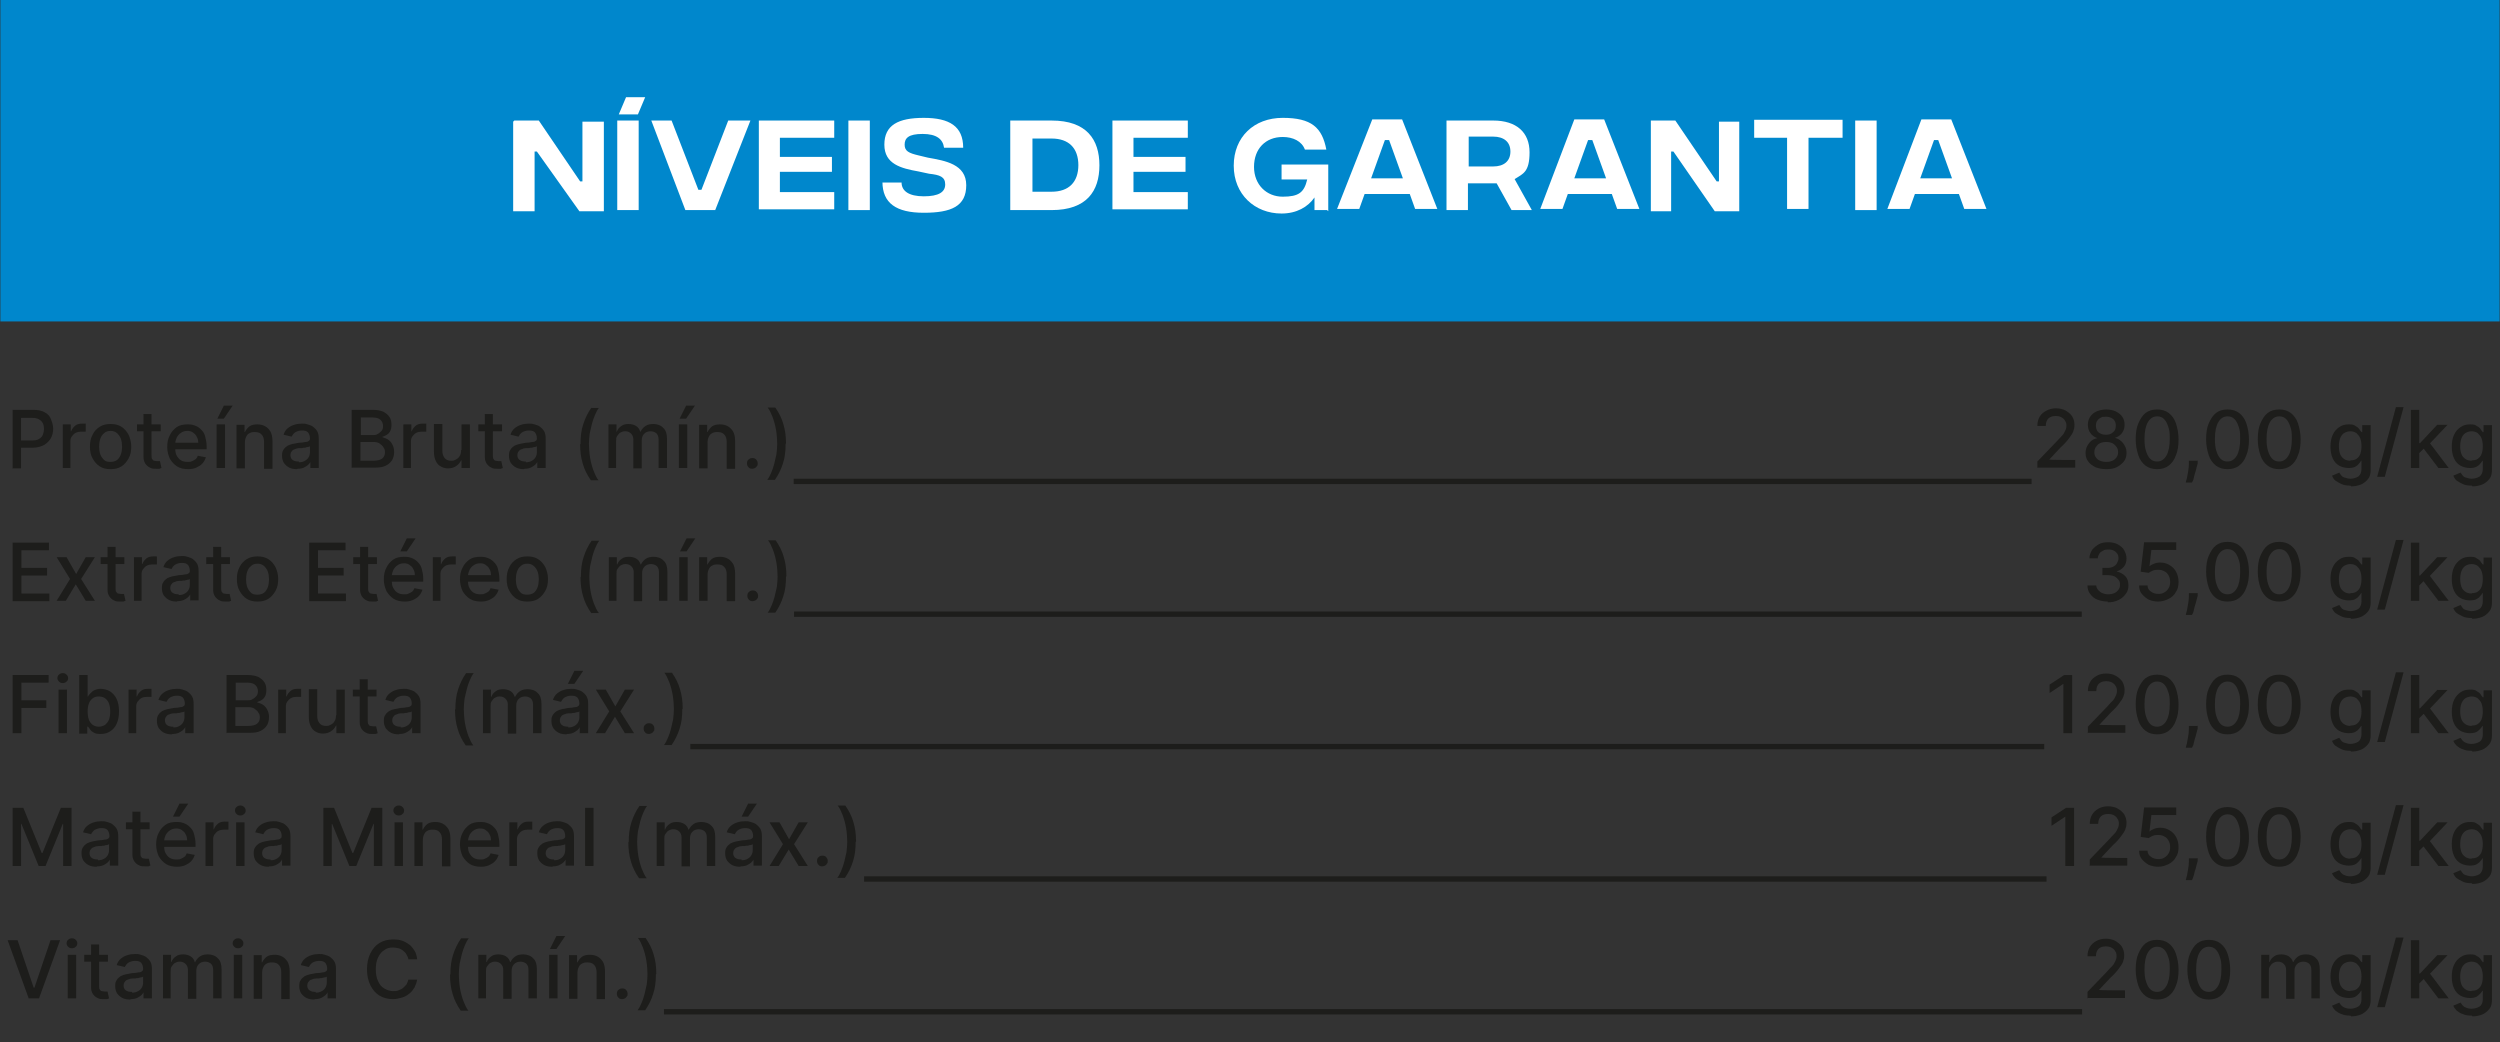 <?xml version="1.0" encoding="UTF-8"?>
<svg id="Layer_2" data-name="Layer 2" xmlns="http://www.w3.org/2000/svg" version="1.1" viewBox="0 0 653.3 272.4">
  <rect x="0" y="0" width="653.3" height="272.4" fill="#333333" stroke="none"/>
  <defs>
    <style>
      .cls-1 {
        fill: #0087cc;
      }

      .cls-1, .cls-2, .cls-3 {
        stroke-width: 0px;
      }

      .cls-2 {
        fill: #1d1d1b;
      }

      .cls-3 {
        fill: #fff;
      }
    </style>
  </defs>
  <g id="Layer_1-2" data-name="Layer 1-2">
    <g>
      <rect class="cls-1" x=".1" width="653.1" height="84"/>
      <g>
        <path class="cls-3" d="M134.4,31.5h6.4l10.8,15.9h.6v-15.6h5.6v23.4h-6.4l-11.1-15.6h-.6v15.6h-5.6v-23.4s.3-.3.3-.3Z"/>
        <path class="cls-3" d="M161.3,31.5h5.6v23.4h-5.6v-23.4ZM163.6,25.4h5l-1.9,4.5h-5l1.9-4.5Z"/>
        <path class="cls-3" d="M169.7,31.5h5.8l7,18.1h.8l7-18.1h5.8l-9.2,23.4h-7.8l-8.9-23.4h-.6,0Z"/>
        <path class="cls-3" d="M198.3,31.5h19.7v4.5h-14.2v5h13.6v3.9h-13.6v5.3h14.2v4.5h-19.7v-23.4.3h0Z"/>
        <path class="cls-3" d="M221.7,31.5h5.6v23.4h-5.6v-23.4Z"/>
        <path class="cls-3" d="M230.6,47.7h5c0,2.2,1.9,3.6,5.8,3.6s5.6-1.1,5.6-3.1-1.4-2.5-4.2-2.8l-2.8-.6c-4.5-.8-8.9-1.9-8.9-7s3.6-7,10.3-7,10.3,2.2,10.3,7.8h-5c-.3-2.2-1.9-3.6-5.6-3.6s-4.7,1.1-4.7,2.8,1.1,2.2,3.6,2.8l2.5.6c4.5.8,10,1.7,10,7.2s-3.9,7.2-11.1,7.2-10.8-2.5-10.8-8.1v.2h0Z"/>
        <path class="cls-3" d="M287.3,43.2c0,6.7-3.3,11.7-12.5,11.7h-10.8v-23.4h10.8c9.2,0,12.5,5,12.5,11.7ZM281.8,43.2c0-4.5-2.5-7-7-7h-5v13.9h5c4.5,0,7-2.5,7-7h0Z"/>
        <path class="cls-3" d="M290.7,31.5h19.7v4.5h-14.2v5h13.6v3.9h-13.6v5.3h14.2v4.5h-19.7v-23.4.3h0Z"/>
        <path class="cls-3" d="M346.8,54.9h-3.3v-3.3c-1.7,2.5-4.7,4.2-8.6,4.2-7,0-12.5-5-12.5-12.5s5.3-12.5,12.8-12.5,10.3,2.5,11.4,8.3h-5.6c-.8-2.2-3.1-3.3-5.8-3.3-4.5,0-7.5,3.1-7.5,7.8s3.3,7.8,7.5,7.8,5.6-1.1,6.4-4.5h-6.7v-3.9h12.2v12.2h0l-.3-.3Z"/>
        <path class="cls-3" d="M368,50.7h-11.4l-1.4,3.9h-5.8l9.2-23.4h7.8l9.2,23.4h-5.8l-1.4-3.9h-.4ZM366.6,46.6l-3.6-10h-1.1l-3.6,10h8.3Z"/>
        <path class="cls-3" d="M395,54.9l-3.9-7h-7.5v7h-5.6v-23.4h12.2c6.1,0,9.5,3.1,9.5,8.3s-1.7,5.6-3.9,7l4.5,8.1h-5.6.3ZM383.8,43.5h6.4c2.8,0,4.5-1.4,4.5-3.9s-1.7-3.9-4.5-3.9h-6.4v7.8Z"/>
        <path class="cls-3" d="M421.1,50.7h-11.4l-1.4,3.9h-5.8l8.9-23.4h7.8l9.2,23.4h-5.8l-1.4-3.9h-.1ZM419.7,46.6l-3.6-10h-1.1l-3.6,10h8.3Z"/>
        <path class="cls-3" d="M431.4,31.5h6.4l10.8,15.9h.6v-15.6h5.3v23.4h-6.4l-10.8-15.6h-.6v15.6h-5.3v-23.6h0Z"/>
        <path class="cls-3" d="M481.2,36h-8.6v18.6h-5.6v-18.6h-8.6v-4.7h23.1v4.7h-.3Z"/>
        <path class="cls-3" d="M484.8,31.5h5.6v23.4h-5.6v-23.4Z"/>
        <path class="cls-3" d="M511.8,50.7h-11.4l-1.4,3.9h-5.8l8.9-23.4h7.8l9.2,23.4h-5.8l-1.4-3.9h-.1ZM510.1,46.6l-3.6-10h-1.1l-3.6,10h8.3Z"/>
      </g>
    </g>
  </g>
  <g>
    <path class="cls-2" d="M3.3,122.3v-15.2h5.4c1.2,0,2.2.2,2.9.6.8.4,1.4,1,1.7,1.8s.6,1.6.6,2.5-.2,1.8-.6,2.5c-.4.7-1,1.3-1.8,1.8-.8.4-1.8.7-2.9.7h-3.7v-1.9h3.5c.7,0,1.4-.1,1.8-.4.5-.3.8-.6,1-1.1s.3-1,.3-1.5-.1-1.1-.3-1.5c-.2-.4-.6-.8-1-1-.5-.3-1.1-.4-1.8-.4h-2.9v13.2h-2.3Z"/>
    <path class="cls-2" d="M16.4,122.3v-11.4h2.1v1.8h.1c.2-.6.6-1.1,1.1-1.5.5-.4,1.1-.5,1.8-.5s.3,0,.5,0c.2,0,.3,0,.4,0v2.1c0,0-.2,0-.5,0s-.5,0-.7,0c-.5,0-1,.1-1.4.3s-.7.5-1,.9-.4.8-.4,1.3v7h-2.2Z"/>
    <path class="cls-2" d="M28.9,122.6c-1.1,0-2-.2-2.8-.7-.8-.5-1.4-1.2-1.9-2.1s-.7-1.9-.7-3.1.2-2.2.7-3.1c.4-.9,1.1-1.6,1.9-2.1.8-.5,1.7-.7,2.8-.7s2,.2,2.8.7c.8.5,1.4,1.2,1.9,2.1.4.9.7,1.9.7,3.1s-.2,2.2-.7,3.1-1.1,1.6-1.9,2.1c-.8.5-1.7.7-2.8.7ZM28.9,120.7c.7,0,1.3-.2,1.7-.5s.8-.9,1-1.5c.2-.6.3-1.3.3-2s-.1-1.4-.3-2-.6-1.1-1-1.5c-.5-.4-1-.6-1.7-.6s-1.3.2-1.7.6c-.5.4-.8.9-1,1.5s-.3,1.3-.3,2,.1,1.4.3,2c.2.6.6,1.1,1,1.5s1,.5,1.7.5Z"/>
    <path class="cls-2" d="M42,110.9v1.8h-6.2v-1.8h6.2ZM37.4,108.2h2.2v10.8c0,.4,0,.8.2,1,.1.2.3.4.5.4.2,0,.4.1.7.1s.3,0,.5,0c.1,0,.2,0,.3,0l.4,1.8c-.1,0-.3.1-.5.2-.2,0-.5,0-.9,0-.6,0-1.1,0-1.6-.3-.5-.2-.9-.6-1.2-1-.3-.5-.5-1-.5-1.7v-11.2Z"/>
    <path class="cls-2" d="M49.2,122.6c-1.1,0-2.1-.2-2.9-.7-.8-.5-1.4-1.2-1.9-2-.4-.9-.7-1.9-.7-3.1s.2-2.2.7-3.1c.4-.9,1.1-1.6,1.8-2.1s1.7-.7,2.8-.7,1.3.1,1.9.3c.6.2,1.1.5,1.6,1,.5.5.9,1,1.1,1.8s.4,1.6.4,2.6v.8h-9.1v-1.7h6.9c0-.6-.1-1.1-.4-1.6-.2-.5-.6-.8-1-1.1-.4-.3-.9-.4-1.5-.4s-1.2.2-1.6.5c-.5.3-.8.7-1.1,1.2-.2.5-.4,1-.4,1.6v1.3c0,.8.1,1.4.4,1.9.3.5.6.9,1.1,1.2.5.3,1.1.4,1.7.4s.8,0,1.2-.2c.3-.1.6-.3.9-.5.3-.2.4-.5.6-.9l2.1.4c-.2.6-.5,1.2-.9,1.6-.4.5-1,.8-1.6,1.1-.7.3-1.4.4-2.2.4Z"/>
    <path class="cls-2" d="M56.6,122.3v-11.4h2.2v11.4h-2.2ZM56.8,109.4l1.7-3.4h2.3l-2.3,3.4h-1.8Z"/>
    <path class="cls-2" d="M64,115.6v6.8h-2.2v-11.4h2.1v1.9h.1c.3-.6.7-1.1,1.2-1.5.6-.4,1.3-.5,2.1-.5s1.5.2,2,.5c.6.3,1,.8,1.4,1.4.3.6.5,1.4.5,2.4v7.3h-2.2v-7c0-.8-.2-1.5-.6-1.9-.4-.5-1-.7-1.8-.7s-1,.1-1.4.3c-.4.2-.7.5-.9,1-.2.4-.3.9-.3,1.5Z"/>
    <path class="cls-2" d="M77.6,122.6c-.7,0-1.4-.1-2-.4-.6-.3-1-.7-1.4-1.2-.3-.5-.5-1.1-.5-1.9s.1-1.2.4-1.6c.2-.4.6-.7,1-1,.4-.2.9-.4,1.4-.5.5-.1,1-.2,1.6-.3.7,0,1.2-.1,1.7-.2.4,0,.7-.1.9-.3.2-.1.3-.3.3-.6h0c0-.7-.2-1.2-.5-1.6-.4-.4-.9-.5-1.6-.5s-1.3.2-1.8.5c-.4.3-.7.7-.9,1.1l-2.1-.5c.2-.7.6-1.3,1.1-1.7.5-.4,1-.7,1.7-.9.6-.2,1.3-.3,2-.3s.9,0,1.5.2,1,.3,1.4.6c.4.3.8.7,1.1,1.2.3.5.4,1.2.4,2v7.6h-2.2v-1.6h0c-.1.3-.4.6-.6.8s-.7.5-1.1.7c-.5.2-1,.3-1.6.3ZM78.1,120.8c.6,0,1.1-.1,1.6-.4.4-.2.8-.6,1-1,.2-.4.3-.8.3-1.3v-1.5c0,0-.2.2-.5.2-.2,0-.5.1-.8.2-.3,0-.6,0-.8.1-.3,0-.5,0-.7,0-.4,0-.8.1-1.2.3-.4.1-.6.3-.8.6-.2.2-.3.6-.3,1s.2,1,.6,1.2c.4.3.9.4,1.6.4Z"/>
    <path class="cls-2" d="M91.9,122.3v-15.2h5.6c1.1,0,2,.2,2.7.5.7.4,1.2.8,1.6,1.4.4.6.5,1.3.5,2s-.1,1.2-.3,1.6c-.2.4-.5.8-.9,1-.4.3-.8.4-1.3.6h0c.5.2,1,.3,1.5.6.5.3.9.7,1.2,1.3.3.5.5,1.2.5,2s-.2,1.5-.5,2.1c-.4.6-.9,1.1-1.7,1.5-.8.4-1.7.5-2.9.5h-5.8ZM94.2,113.7h3.1c.5,0,1,0,1.4-.3.4-.2.7-.5,1-.8s.4-.8.4-1.3-.2-1.2-.7-1.6c-.4-.4-1.1-.6-2-.6h-3.1v4.6ZM94.2,120.4h3.3c1.1,0,1.9-.2,2.4-.6s.7-1,.7-1.6-.1-.9-.4-1.3c-.2-.4-.6-.7-1-1s-1-.4-1.6-.4h-3.4v4.9Z"/>
    <path class="cls-2" d="M105.4,122.3v-11.4h2.1v1.8h.1c.2-.6.6-1.1,1.1-1.5.5-.4,1.1-.5,1.8-.5s.3,0,.5,0c.2,0,.3,0,.4,0v2.1c0,0-.2,0-.5,0s-.5,0-.7,0c-.5,0-1,.1-1.4.3s-.7.5-1,.9-.4.8-.4,1.3v7h-2.2Z"/>
    <path class="cls-2" d="M120.6,117.6v-6.7h2.2v11.4h-2.2v-2h-.1c-.3.6-.7,1.1-1.3,1.5-.6.4-1.3.6-2.1.6s-1.4-.2-1.9-.5c-.6-.3-1-.8-1.3-1.4s-.5-1.4-.5-2.4v-7.3h2.2v7c0,.8.2,1.4.6,1.9.4.5,1,.7,1.7.7s.8-.1,1.2-.3c.4-.2.8-.5,1-.9.3-.4.4-1,.4-1.6Z"/>
    <path class="cls-2" d="M131.2,110.9v1.8h-6.2v-1.8h6.2ZM126.6,108.2h2.2v10.8c0,.4,0,.8.2,1,.1.2.3.4.5.4.2,0,.4.1.7.1s.3,0,.5,0c.1,0,.2,0,.3,0l.4,1.8c-.1,0-.3.1-.5.2-.2,0-.5,0-.9,0-.6,0-1.1,0-1.6-.3-.5-.2-.9-.6-1.2-1-.3-.5-.5-1-.5-1.7v-11.2Z"/>
    <path class="cls-2" d="M136.9,122.6c-.7,0-1.4-.1-2-.4-.6-.3-1-.7-1.4-1.2-.3-.5-.5-1.1-.5-1.9s.1-1.2.4-1.6c.2-.4.6-.7,1-1,.4-.2.9-.4,1.4-.5.5-.1,1-.2,1.6-.3.7,0,1.2-.1,1.7-.2.4,0,.7-.1.9-.3.2-.1.3-.3.3-.6h0c0-.7-.2-1.2-.5-1.6-.4-.4-.9-.5-1.6-.5s-1.3.2-1.8.5c-.4.3-.7.7-.9,1.1l-2.1-.5c.2-.7.6-1.3,1.1-1.7.5-.4,1-.7,1.7-.9.6-.2,1.3-.3,2-.3s.9,0,1.5.2,1,.3,1.4.6c.4.3.8.7,1.1,1.2.3.5.4,1.2.4,2v7.6h-2.2v-1.6h0c-.1.3-.4.6-.6.8s-.7.5-1.1.7c-.5.2-1,.3-1.6.3ZM137.4,120.8c.6,0,1.1-.1,1.6-.4.4-.2.8-.6,1-1,.2-.4.3-.8.3-1.3v-1.5c0,0-.2.2-.5.2-.2,0-.5.1-.8.2-.3,0-.6,0-.8.1-.3,0-.5,0-.7,0-.4,0-.8.1-1.2.3-.4.1-.6.3-.8.6-.2.2-.3.6-.3,1s.2,1,.6,1.2c.4.3.9.4,1.6.4Z"/>
    <path class="cls-2" d="M151.7,116c0-1.9.2-3.6.7-5.1.5-1.6,1.2-3,2.1-4.3h2c-.4.5-.7,1.1-1,1.8s-.6,1.5-.8,2.3-.4,1.7-.6,2.6c-.1.9-.2,1.8-.2,2.7s.1,2.4.3,3.6c.2,1.2.5,2.3.9,3.4.4,1,.8,1.9,1.3,2.5h-2c-.9-1.3-1.7-2.8-2.1-4.3-.5-1.6-.7-3.3-.7-5.1Z"/>
    <path class="cls-2" d="M159,122.3v-11.4h2.1v1.9h.1c.2-.6.6-1.1,1.2-1.5.5-.4,1.2-.5,1.9-.5s1.4.2,1.9.5.9.8,1.1,1.5h.1c.3-.6.7-1.1,1.3-1.5.6-.4,1.3-.5,2.1-.5s1.9.3,2.5,1c.7.6,1,1.6,1,2.9v7.6h-2.2v-7.4c0-.8-.2-1.3-.6-1.7-.4-.3-.9-.5-1.5-.5s-1.3.2-1.7.7c-.4.4-.6,1-.6,1.7v7.3h-2.2v-7.6c0-.6-.2-1.1-.6-1.5-.4-.4-.9-.6-1.5-.6s-.8.1-1.2.3c-.4.2-.6.5-.9.9s-.3.8-.3,1.4v7h-2.2Z"/>
    <path class="cls-2" d="M177.4,122.3v-11.4h2.2v11.4h-2.2ZM177.6,109.4l1.7-3.4h2.3l-2.3,3.4h-1.8Z"/>
    <path class="cls-2" d="M184.9,115.6v6.8h-2.2v-11.4h2.1v1.9h.1c.3-.6.7-1.1,1.2-1.5.6-.4,1.3-.5,2.1-.5s1.5.2,2,.5c.6.3,1,.8,1.4,1.4.3.6.5,1.4.5,2.4v7.3h-2.2v-7c0-.8-.2-1.5-.6-1.9-.4-.5-1-.7-1.8-.7s-1,.1-1.4.3c-.4.2-.7.5-.9,1-.2.4-.3.9-.3,1.5Z"/>
    <path class="cls-2" d="M196.6,122.5c-.4,0-.8-.1-1-.4-.3-.3-.4-.6-.4-1s.1-.8.4-1c.3-.3.6-.4,1-.4s.8.1,1,.4c.3.3.4.6.4,1s0,.5-.2.7c-.1.2-.3.4-.5.5-.2.1-.5.2-.7.2Z"/>
    <path class="cls-2" d="M205.3,116c0,1.9-.2,3.6-.7,5.1-.5,1.6-1.2,3-2.1,4.3h-2c.4-.5.7-1.1,1-1.8.3-.7.6-1.5.8-2.3.2-.8.4-1.7.6-2.6.1-.9.2-1.8.2-2.7s-.1-2.4-.3-3.6c-.2-1.2-.5-2.3-.9-3.4-.4-1-.8-1.9-1.3-2.5h2c.9,1.3,1.7,2.8,2.1,4.3.5,1.6.7,3.3.7,5.1Z"/>
    <path class="cls-2" d="M532.4,122.3v-1.7l5.1-5.3c.6-.6,1-1.1,1.4-1.5.4-.4.6-.9.8-1.3.2-.4.3-.8.3-1.3s-.1-.9-.4-1.3c-.2-.4-.6-.7-1-.9-.4-.2-.9-.3-1.4-.3s-1,.1-1.4.3-.7.5-.9.9c-.2.4-.3.9-.3,1.4h-2.2c0-.9.2-1.7.6-2.4s1-1.2,1.8-1.6c.7-.4,1.6-.6,2.5-.6s1.8.2,2.5.6c.7.4,1.3.9,1.7,1.5.4.7.6,1.4.6,2.2s-.1,1.1-.3,1.7-.6,1.1-1.1,1.8-1.2,1.5-2.2,2.4l-3,3.2h0c0,.1,6.8.1,6.8.1v2h-10Z"/>
    <path class="cls-2" d="M550.4,122.6c-1.1,0-2-.2-2.8-.5-.8-.4-1.5-.9-1.9-1.5-.5-.6-.7-1.4-.7-2.2,0-.6.1-1.2.4-1.8.3-.5.6-1,1.1-1.4.5-.4,1-.6,1.6-.7h0c-.8-.3-1.4-.7-1.8-1.3-.5-.6-.7-1.4-.7-2.2,0-.8.2-1.5.6-2.1s1-1.1,1.7-1.4,1.6-.5,2.5-.5,1.8.2,2.5.5c.7.4,1.3.8,1.7,1.4s.6,1.3.6,2.1c0,.8-.2,1.5-.7,2.2-.5.6-1.1,1-1.8,1.2h0c.6.2,1.1.4,1.5.8.5.4.8.8,1.1,1.4.3.5.4,1.1.4,1.8,0,.8-.2,1.6-.7,2.2-.5.6-1.1,1.1-1.9,1.5-.8.4-1.7.5-2.8.5ZM550.4,120.7c.6,0,1.2-.1,1.6-.3.5-.2.8-.5,1.1-.9.3-.4.4-.8.4-1.3,0-.5-.1-1-.4-1.4-.3-.4-.6-.7-1.1-1-.5-.2-1-.3-1.6-.3s-1.1.1-1.6.3-.8.6-1.1,1c-.3.4-.4.9-.4,1.4,0,.5.1,1,.4,1.3.2.4.6.7,1.1.9.5.2,1,.3,1.6.3ZM550.4,113.6c.5,0,1-.1,1.3-.3s.7-.5.9-.8.3-.8.3-1.3c0-.5-.1-.9-.3-1.2-.2-.4-.5-.6-.9-.8-.4-.2-.8-.3-1.4-.3s-1,0-1.4.3c-.4.2-.7.5-.9.8s-.3.8-.3,1.2c0,.5.1.9.3,1.3.2.4.5.6.9.8.4.2.8.3,1.4.3Z"/>
    <path class="cls-2" d="M563.7,122.6c-1.2,0-2.2-.3-3-.9s-1.5-1.5-1.9-2.7c-.4-1.2-.7-2.6-.7-4.2s.2-3.1.7-4.2,1.1-2.1,1.9-2.7c.8-.6,1.8-.9,3-.9s2.2.3,3,.9c.8.6,1.5,1.5,1.9,2.7s.7,2.6.7,4.2-.2,3.1-.7,4.2c-.4,1.2-1.1,2.1-1.9,2.7-.8.6-1.8.9-3,.9ZM563.7,120.6c1,0,1.8-.5,2.4-1.5.6-1,.9-2.5.9-4.4s-.1-2.3-.4-3.2-.6-1.5-1.1-2c-.5-.5-1.1-.7-1.8-.7-1,0-1.8.5-2.4,1.5-.6,1-.9,2.5-.9,4.4,0,1.3.1,2.3.4,3.2.3.9.6,1.5,1.1,2s1.1.7,1.8.7Z"/>
    <path class="cls-2" d="M574.3,120.3v.8c-.2.6-.3,1.2-.5,1.9s-.4,1.2-.5,1.8-.3,1-.5,1.3h-1.6c0-.3.2-.7.3-1.2s.2-1.1.3-1.7.2-1.3.2-2v-.8h2.2Z"/>
    <path class="cls-2" d="M582.1,122.6c-1.2,0-2.2-.3-3-.9s-1.5-1.5-1.9-2.7-.7-2.6-.7-4.2.2-3.1.7-4.2,1.1-2.1,1.9-2.7c.8-.6,1.8-.9,3-.9s2.2.3,3,.9c.8.6,1.5,1.5,1.9,2.7s.7,2.6.7,4.2-.2,3.1-.7,4.2c-.4,1.2-1.1,2.1-1.9,2.7-.8.6-1.8.9-3,.9ZM582.1,120.6c1,0,1.8-.5,2.4-1.5.6-1,.9-2.5.9-4.4s-.1-2.3-.4-3.2c-.3-.9-.6-1.5-1.1-2-.5-.5-1.1-.7-1.8-.7-1,0-1.8.5-2.4,1.5-.6,1-.9,2.5-.9,4.4,0,1.3.1,2.3.4,3.2s.6,1.5,1.1,2,1.1.7,1.8.7Z"/>
    <path class="cls-2" d="M595.6,122.6c-1.2,0-2.2-.3-3-.9s-1.5-1.5-1.9-2.7-.7-2.6-.7-4.2.2-3.1.7-4.2,1.1-2.1,1.9-2.7c.8-.6,1.8-.9,3-.9s2.2.3,3,.9c.8.6,1.5,1.5,1.9,2.7s.7,2.6.7,4.2-.2,3.1-.7,4.2c-.4,1.2-1.1,2.1-1.9,2.7-.8.6-1.8.9-3,.9ZM595.6,120.6c1,0,1.8-.5,2.4-1.5.6-1,.9-2.5.9-4.4s-.1-2.3-.4-3.2c-.3-.9-.6-1.5-1.1-2-.5-.5-1.1-.7-1.8-.7-1,0-1.8.5-2.4,1.5-.6,1-.9,2.5-.9,4.4,0,1.3.1,2.3.4,3.2s.6,1.5,1.1,2,1.1.7,1.8.7Z"/>
    <path class="cls-2" d="M614.2,126.9c-.9,0-1.7-.1-2.3-.4s-1.2-.6-1.6-.9-.7-.8-.9-1.3l1.9-.8c.1.2.3.4.5.7s.5.5.9.6.9.3,1.5.3,1.5-.2,2.1-.6c.5-.4.8-1.1.8-1.9v-2.2h-.1c-.1.2-.3.5-.6.8-.2.3-.6.6-1,.8s-1,.3-1.7.3-1.7-.2-2.4-.6c-.7-.4-1.3-1-1.7-1.9-.4-.8-.6-1.9-.6-3.1s.2-2.3.6-3.1c.4-.9,1-1.5,1.7-2,.7-.5,1.5-.7,2.5-.7s1.3.1,1.7.4c.4.2.8.5,1,.8s.4.6.6.8h.2v-1.8h2.2v11.7c0,1-.2,1.8-.7,2.4-.5.6-1.1,1.1-1.8,1.4-.8.3-1.6.5-2.6.5ZM614.2,120.3c.6,0,1.2-.1,1.6-.4.4-.3.8-.7,1-1.3.2-.6.3-1.2.3-2s-.1-1.4-.3-2c-.2-.6-.6-1-1-1.4-.4-.3-1-.5-1.6-.5s-1.2.2-1.7.5c-.4.3-.8.8-1,1.4-.2.6-.3,1.2-.3,2s.1,1.4.3,2,.6,1,1,1.3c.4.3,1,.5,1.7.5Z"/>
    <path class="cls-2" d="M628.1,106.4l-4.9,18.2h-2l4.9-18.2h2Z"/>
    <path class="cls-2" d="M630,122.3v-15.2h2.2v15.2h-2.2ZM632,118.5v-2.7s.4,0,.4,0l4.5-4.8h2.7l-5.2,5.5h-.3l-2,2ZM637.2,122.3l-4.1-5.4,1.5-1.6,5.3,7h-2.7Z"/>
    <path class="cls-2" d="M645.9,126.9c-.9,0-1.7-.1-2.3-.4s-1.2-.6-1.6-.9-.7-.8-.9-1.3l1.9-.8c.1.2.3.4.5.7s.5.5.9.6.9.3,1.5.3,1.5-.2,2.1-.6c.5-.4.8-1.1.8-1.9v-2.2h-.1c-.1.2-.3.5-.6.8-.2.3-.6.6-1,.8s-1,.3-1.7.3-1.7-.2-2.4-.6c-.7-.4-1.3-1-1.7-1.9-.4-.8-.6-1.9-.6-3.1s.2-2.3.6-3.1c.4-.9,1-1.5,1.7-2,.7-.5,1.5-.7,2.5-.7s1.3.1,1.7.4c.4.2.8.5,1,.8s.4.6.6.8h.2v-1.8h2.2v11.7c0,1-.2,1.8-.7,2.4-.5.6-1.1,1.1-1.8,1.4-.8.3-1.6.5-2.6.5ZM645.9,120.3c.6,0,1.2-.1,1.6-.4.4-.3.8-.7,1-1.3.2-.6.3-1.2.3-2s-.1-1.4-.3-2c-.2-.6-.6-1-1-1.4-.4-.3-1-.5-1.6-.5s-1.2.2-1.7.5c-.4.3-.8.8-1,1.4-.2.6-.3,1.2-.3,2s.1,1.4.3,2,.6,1,1,1.3c.4.3,1,.5,1.7.5Z"/>
    <path class="cls-2" d="M207.4,126.5v-1.4h323.5v1.4H207.4Z"/>
    <path class="cls-2" d="M3.3,157v-15.2h9.5v2h-7.2v4.6h6.7v2h-6.7v4.7h7.3v2H3.3Z"/>
    <path class="cls-2" d="M17.4,145.6l2.5,4.4,2.5-4.4h2.4l-3.6,5.7,3.6,5.7h-2.4l-2.6-4.3-2.6,4.3h-2.4l3.5-5.7-3.5-5.7h2.4Z"/>
    <path class="cls-2" d="M32.5,145.6v1.8h-6.2v-1.8h6.2ZM28,142.9h2.2v10.8c0,.4,0,.8.2,1,.1.2.3.4.5.4.2,0,.4.1.7.1s.3,0,.5,0c.1,0,.2,0,.3,0l.4,1.8c-.1,0-.3.1-.5.2-.2,0-.5,0-.9,0-.6,0-1.1,0-1.6-.3-.5-.2-.9-.6-1.2-1-.3-.5-.5-1-.5-1.7v-11.2Z"/>
    <path class="cls-2" d="M35,157v-11.4h2.1v1.8h.1c.2-.6.6-1.1,1.1-1.5.5-.4,1.1-.5,1.8-.5s.3,0,.5,0c.2,0,.3,0,.4,0v2.1c0,0-.2,0-.5,0s-.5,0-.7,0c-.5,0-1,.1-1.4.3s-.7.5-1,.9-.4.8-.4,1.3v7h-2.2Z"/>
    <path class="cls-2" d="M46.2,157.2c-.7,0-1.4-.1-2-.4-.6-.3-1-.7-1.4-1.2-.3-.5-.5-1.1-.5-1.9s.1-1.2.4-1.6c.2-.4.6-.7,1-1,.4-.2.9-.4,1.4-.5.5-.1,1-.2,1.6-.3.7,0,1.2-.1,1.7-.2.4,0,.7-.1.9-.3.2-.1.3-.3.3-.6h0c0-.7-.2-1.2-.5-1.6-.4-.4-.9-.5-1.6-.5s-1.3.2-1.8.5c-.4.3-.7.7-.9,1.1l-2.1-.5c.2-.7.6-1.3,1.1-1.7.5-.4,1-.7,1.7-.9.6-.2,1.3-.3,2-.3s.9,0,1.5.2,1,.3,1.4.6c.4.3.8.7,1.1,1.2.3.5.4,1.2.4,2v7.6h-2.2v-1.6h0c-.1.3-.4.6-.6.8s-.7.5-1.1.7c-.5.2-1,.3-1.6.3ZM46.7,155.5c.6,0,1.1-.1,1.6-.4.4-.2.8-.6,1-1,.2-.4.3-.8.3-1.3v-1.5c0,0-.2.2-.5.2-.2,0-.5.1-.8.2-.3,0-.6,0-.8.1-.3,0-.5,0-.7,0-.4,0-.8.1-1.2.3-.4.1-.6.3-.8.6-.2.2-.3.6-.3,1s.2,1,.6,1.2c.4.3.9.4,1.6.4Z"/>
    <path class="cls-2" d="M60.1,145.6v1.8h-6.2v-1.8h6.2ZM55.6,142.9h2.2v10.8c0,.4,0,.8.2,1,.1.2.3.4.5.4.2,0,.4.1.7.1s.3,0,.5,0c.1,0,.2,0,.3,0l.4,1.8c-.1,0-.3.1-.5.2-.2,0-.5,0-.9,0-.6,0-1.1,0-1.6-.3-.5-.2-.9-.6-1.2-1-.3-.5-.5-1-.5-1.7v-11.2Z"/>
    <path class="cls-2" d="M67.3,157.2c-1.1,0-2-.2-2.8-.7-.8-.5-1.4-1.2-1.9-2.1s-.7-1.9-.7-3.1.2-2.2.7-3.1c.4-.9,1.1-1.6,1.9-2.1.8-.5,1.7-.7,2.8-.7s2,.2,2.8.7c.8.5,1.4,1.2,1.9,2.1.4.9.7,1.9.7,3.1s-.2,2.2-.7,3.1-1.1,1.6-1.9,2.1c-.8.5-1.7.7-2.8.7ZM67.3,155.4c.7,0,1.3-.2,1.7-.5s.8-.9,1-1.5c.2-.6.3-1.3.3-2s-.1-1.4-.3-2-.6-1.1-1-1.5c-.5-.4-1-.6-1.7-.6s-1.3.2-1.7.6c-.5.4-.8.9-1,1.5s-.3,1.3-.3,2,.1,1.4.3,2c.2.6.6,1.1,1,1.5s1,.5,1.7.5Z"/>
    <path class="cls-2" d="M80.8,157v-15.2h9.5v2h-7.2v4.6h6.7v2h-6.7v4.7h7.3v2h-9.6Z"/>
    <path class="cls-2" d="M98.5,145.6v1.8h-6.2v-1.8h6.2ZM94,142.9h2.2v10.8c0,.4,0,.8.2,1,.1.2.3.4.5.4.2,0,.4.1.7.1s.3,0,.5,0c.1,0,.2,0,.3,0l.4,1.8c-.1,0-.3.1-.5.2-.2,0-.5,0-.9,0-.6,0-1.1,0-1.6-.3-.5-.2-.9-.6-1.2-1-.3-.5-.5-1-.5-1.7v-11.2Z"/>
    <path class="cls-2" d="M105.8,157.2c-1.1,0-2.1-.2-2.9-.7-.8-.5-1.4-1.2-1.9-2-.4-.9-.7-1.9-.7-3.1s.2-2.2.7-3.1c.4-.9,1.1-1.6,1.8-2.1s1.7-.7,2.8-.7,1.3.1,1.9.3c.6.2,1.1.5,1.6,1,.5.5.9,1,1.1,1.8s.4,1.6.4,2.6v.8h-9.1v-1.7h6.9c0-.6-.1-1.1-.4-1.6-.2-.5-.6-.8-1-1.1-.4-.3-.9-.4-1.5-.4s-1.2.2-1.6.5c-.5.3-.8.7-1.1,1.2-.2.5-.4,1-.4,1.6v1.3c0,.8.1,1.4.4,1.9.3.5.6.9,1.1,1.2.5.3,1.1.4,1.7.4s.8,0,1.2-.2c.3-.1.6-.3.9-.5.3-.2.4-.5.6-.9l2.1.4c-.2.6-.5,1.2-.9,1.6-.4.5-1,.8-1.6,1.1-.7.3-1.4.4-2.2.4ZM104.6,144.1l1.7-3.4h2.3l-2.3,3.4h-1.8Z"/>
    <path class="cls-2" d="M113.1,157v-11.4h2.1v1.8h.1c.2-.6.6-1.1,1.1-1.5.5-.4,1.1-.5,1.8-.5s.3,0,.5,0c.2,0,.3,0,.4,0v2.1c0,0-.2,0-.5,0s-.5,0-.7,0c-.5,0-1,.1-1.4.3s-.7.5-1,.9-.4.8-.4,1.3v7h-2.2Z"/>
    <path class="cls-2" d="M125.7,157.2c-1.1,0-2.1-.2-2.9-.7-.8-.5-1.4-1.2-1.9-2-.4-.9-.7-1.9-.7-3.1s.2-2.2.7-3.1c.4-.9,1.1-1.6,1.8-2.1s1.7-.7,2.8-.7,1.3.1,1.9.3c.6.2,1.1.5,1.6,1,.5.5.9,1,1.1,1.8s.4,1.6.4,2.6v.8h-9.1v-1.7h6.9c0-.6-.1-1.1-.4-1.6-.2-.5-.6-.8-1-1.1-.4-.3-.9-.4-1.5-.4s-1.2.2-1.6.5c-.5.3-.8.7-1.1,1.2-.2.5-.4,1-.4,1.6v1.3c0,.8.1,1.4.4,1.9.3.5.6.9,1.1,1.2.5.3,1.1.4,1.7.4s.8,0,1.2-.2c.3-.1.6-.3.9-.5.3-.2.4-.5.6-.9l2.1.4c-.2.6-.5,1.2-.9,1.6-.4.5-1,.8-1.6,1.1-.7.3-1.4.4-2.2.4Z"/>
    <path class="cls-2" d="M137.8,157.2c-1.1,0-2-.2-2.8-.7-.8-.5-1.4-1.2-1.9-2.1s-.7-1.9-.7-3.1.2-2.2.7-3.1c.4-.9,1.1-1.6,1.9-2.1.8-.5,1.7-.7,2.8-.7s2,.2,2.8.7c.8.5,1.4,1.2,1.9,2.1.4.9.7,1.9.7,3.1s-.2,2.2-.7,3.1-1.1,1.6-1.9,2.1c-.8.5-1.7.7-2.8.7ZM137.8,155.4c.7,0,1.3-.2,1.7-.5s.8-.9,1-1.5c.2-.6.3-1.3.3-2s-.1-1.4-.3-2-.6-1.1-1-1.5c-.5-.4-1-.6-1.7-.6s-1.3.2-1.7.6c-.5.4-.8.9-1,1.5s-.3,1.3-.3,2,.1,1.4.3,2c.2.6.6,1.1,1,1.5s1,.5,1.7.5Z"/>
    <path class="cls-2" d="M151.8,150.7c0-1.9.2-3.6.7-5.1.5-1.6,1.2-3,2.1-4.3h2c-.4.5-.7,1.1-1,1.8s-.6,1.5-.8,2.3-.4,1.7-.6,2.6c-.1.9-.2,1.8-.2,2.7s.1,2.4.3,3.6c.2,1.2.5,2.3.9,3.4.4,1,.8,1.9,1.3,2.5h-2c-.9-1.3-1.7-2.8-2.1-4.3-.5-1.6-.7-3.3-.7-5.1Z"/>
    <path class="cls-2" d="M159.1,157v-11.4h2.1v1.9h.1c.2-.6.6-1.1,1.2-1.5.5-.4,1.2-.5,1.9-.5s1.4.2,1.9.5.9.8,1.1,1.5h.1c.3-.6.7-1.1,1.3-1.5.6-.4,1.3-.5,2.1-.5s1.9.3,2.5,1c.7.6,1,1.6,1,2.9v7.6h-2.2v-7.4c0-.8-.2-1.3-.6-1.7-.4-.3-.9-.5-1.5-.5s-1.3.2-1.7.7c-.4.4-.6,1-.6,1.7v7.3h-2.2v-7.6c0-.6-.2-1.1-.6-1.5-.4-.4-.9-.6-1.5-.6s-.8.1-1.2.3c-.4.2-.6.5-.9.9s-.3.8-.3,1.4v7h-2.2Z"/>
    <path class="cls-2" d="M177.5,157v-11.4h2.2v11.4h-2.2ZM177.7,144.1l1.7-3.4h2.3l-2.3,3.4h-1.8Z"/>
    <path class="cls-2" d="M184.9,150.2v6.8h-2.2v-11.4h2.1v1.9h.1c.3-.6.7-1.1,1.2-1.5.6-.4,1.3-.5,2.1-.5s1.5.2,2,.5c.6.3,1,.8,1.4,1.4.3.6.5,1.4.5,2.4v7.3h-2.2v-7c0-.8-.2-1.5-.6-1.9-.4-.5-1-.7-1.8-.7s-1,.1-1.4.3c-.4.2-.7.5-.9,1-.2.4-.3.9-.3,1.5Z"/>
    <path class="cls-2" d="M196.7,157.1c-.4,0-.8-.1-1-.4-.3-.3-.4-.6-.4-1s.1-.8.4-1c.3-.3.6-.4,1-.4s.8.1,1,.4c.3.3.4.6.4,1s0,.5-.2.7c-.1.2-.3.4-.5.5-.2.1-.5.2-.7.2Z"/>
    <path class="cls-2" d="M205.4,150.7c0,1.9-.2,3.6-.7,5.1-.5,1.6-1.2,3-2.1,4.3h-2c.4-.5.7-1.1,1-1.8.3-.7.6-1.5.8-2.3.2-.8.4-1.7.6-2.6.1-.9.2-1.8.2-2.7s-.1-2.4-.3-3.6c-.2-1.2-.5-2.3-.9-3.4-.4-1-.8-1.9-1.3-2.5h2c.9,1.3,1.7,2.8,2.1,4.3.5,1.6.7,3.3.7,5.1Z"/>
    <path class="cls-2" d="M550.8,157.2c-1,0-1.9-.2-2.7-.5s-1.4-.8-1.9-1.5c-.5-.6-.7-1.4-.7-2.2h2.3c0,.5.2.8.5,1.2.3.3.6.6,1.1.8s.9.3,1.5.3,1.1-.1,1.6-.3c.5-.2.8-.5,1.1-.9.3-.4.4-.8.4-1.3s-.1-1-.4-1.3-.6-.7-1.1-.9c-.5-.2-1.1-.3-1.8-.3h-1.3v-1.9h1.3c.6,0,1.1-.1,1.5-.3.4-.2.8-.5,1-.9.2-.4.4-.8.4-1.3s-.1-.9-.3-1.2-.5-.6-.9-.8c-.4-.2-.8-.3-1.4-.3s-1,0-1.4.3c-.4.2-.8.4-1,.8s-.4.7-.4,1.2h-2.2c0-.8.3-1.5.7-2.2.5-.6,1.1-1.1,1.8-1.5s1.6-.5,2.5-.5,1.8.2,2.5.6c.7.4,1.3.9,1.6,1.5s.6,1.3.6,2.1c0,.9-.2,1.6-.7,2.2-.5.6-1.1,1-1.9,1.2h0c1,.3,1.8.7,2.3,1.3.6.6.8,1.5.8,2.4,0,.8-.2,1.6-.7,2.2-.5.7-1.1,1.2-1.9,1.6-.8.4-1.7.6-2.8.6Z"/>
    <path class="cls-2" d="M564,157.2c-.9,0-1.8-.2-2.5-.5-.7-.4-1.3-.9-1.8-1.5s-.7-1.3-.7-2.2h2.2c0,.7.3,1.2.9,1.6.5.4,1.2.6,1.9.6s1.1-.1,1.6-.4c.5-.3.8-.6,1.1-1.1s.4-1,.4-1.6-.1-1.2-.4-1.7c-.3-.5-.6-.9-1.1-1.1-.5-.3-1-.4-1.6-.4-.5,0-.9,0-1.4.2-.5.2-.8.4-1.1.6l-2.1-.3.9-7.7h8.4v2h-6.5l-.5,4.3h0c.3-.3.7-.5,1.2-.7.5-.2,1-.3,1.6-.3.9,0,1.7.2,2.5.7.7.4,1.3,1,1.7,1.8.4.8.6,1.6.6,2.6,0,1-.2,1.9-.7,2.6-.4.8-1.1,1.4-1.9,1.8-.8.4-1.7.7-2.7.7Z"/>
    <path class="cls-2" d="M574.3,154.9v.8c-.2.6-.3,1.2-.5,1.9s-.4,1.2-.5,1.8-.3,1-.5,1.3h-1.6c0-.3.2-.7.3-1.2s.2-1.1.3-1.7.2-1.3.2-2v-.8h2.2Z"/>
    <path class="cls-2" d="M582.1,157.2c-1.2,0-2.2-.3-3-.9s-1.5-1.5-1.9-2.7-.7-2.6-.7-4.2.2-3.1.7-4.2,1.1-2.1,1.9-2.7c.8-.6,1.8-.9,3-.9s2.2.3,3,.9c.8.6,1.5,1.5,1.9,2.7s.7,2.6.7,4.2-.2,3.1-.7,4.2c-.4,1.2-1.1,2.1-1.9,2.7-.8.6-1.8.9-3,.9ZM582.1,155.3c1,0,1.8-.5,2.4-1.5.6-1,.9-2.5.9-4.4s-.1-2.3-.4-3.2c-.3-.9-.6-1.5-1.1-2-.5-.5-1.1-.7-1.8-.7-1,0-1.8.5-2.4,1.5-.6,1-.9,2.5-.9,4.4,0,1.3.1,2.3.4,3.2s.6,1.5,1.1,2,1.1.7,1.8.7Z"/>
    <path class="cls-2" d="M595.6,157.2c-1.2,0-2.2-.3-3-.9s-1.5-1.5-1.9-2.7-.7-2.6-.7-4.2.2-3.1.7-4.2,1.1-2.1,1.9-2.7c.8-.6,1.8-.9,3-.9s2.2.3,3,.9c.8.6,1.5,1.5,1.9,2.7s.7,2.6.7,4.2-.2,3.1-.7,4.2c-.4,1.2-1.1,2.1-1.9,2.7-.8.6-1.8.9-3,.9ZM595.6,155.3c1,0,1.8-.5,2.4-1.5.6-1,.9-2.5.9-4.4s-.1-2.3-.4-3.2c-.3-.9-.6-1.5-1.1-2-.5-.5-1.1-.7-1.8-.7-1,0-1.8.5-2.4,1.5-.6,1-.9,2.5-.9,4.4,0,1.3.1,2.3.4,3.2s.6,1.5,1.1,2,1.1.7,1.8.7Z"/>
    <path class="cls-2" d="M614.2,161.5c-.9,0-1.7-.1-2.3-.4s-1.2-.6-1.6-.9-.7-.8-.9-1.3l1.9-.8c.1.2.3.4.5.7s.5.5.9.6.9.3,1.5.3,1.5-.2,2.1-.6c.5-.4.8-1.1.8-1.9v-2.2h-.1c-.1.2-.3.5-.6.8-.2.3-.6.6-1,.8s-1,.3-1.7.3-1.7-.2-2.4-.6c-.7-.4-1.3-1-1.7-1.9-.4-.8-.6-1.9-.6-3.1s.2-2.3.6-3.1c.4-.9,1-1.5,1.7-2,.7-.5,1.5-.7,2.5-.7s1.3.1,1.7.4c.4.2.8.5,1,.8s.4.6.6.8h.2v-1.8h2.2v11.7c0,1-.2,1.8-.7,2.4-.5.6-1.1,1.1-1.8,1.4-.8.3-1.6.5-2.6.5ZM614.2,155c.6,0,1.2-.1,1.6-.4.4-.3.8-.7,1-1.3.2-.6.3-1.2.3-2s-.1-1.4-.3-2c-.2-.6-.6-1-1-1.4-.4-.3-1-.5-1.6-.5s-1.2.2-1.7.5c-.4.3-.8.8-1,1.4-.2.6-.3,1.2-.3,2s.1,1.4.3,2,.6,1,1,1.3c.4.3,1,.5,1.7.5Z"/>
    <path class="cls-2" d="M628.1,141.1l-4.9,18.2h-2l4.9-18.2h2Z"/>
    <path class="cls-2" d="M630,157v-15.2h2.2v15.2h-2.2ZM632,153.1v-2.7s.4,0,.4,0l4.5-4.8h2.7l-5.2,5.5h-.3l-2,2ZM637.2,157l-4.1-5.4,1.5-1.6,5.3,7h-2.7Z"/>
    <path class="cls-2" d="M645.9,161.5c-.9,0-1.7-.1-2.3-.4s-1.2-.6-1.6-.9-.7-.8-.9-1.3l1.9-.8c.1.2.3.4.5.7s.5.5.9.6.9.3,1.5.3,1.5-.2,2.1-.6c.5-.4.8-1.1.8-1.9v-2.2h-.1c-.1.2-.3.5-.6.8-.2.3-.6.6-1,.8s-1,.3-1.7.3-1.7-.2-2.4-.6c-.7-.4-1.3-1-1.7-1.9-.4-.8-.6-1.9-.6-3.1s.2-2.3.6-3.1c.4-.9,1-1.5,1.7-2,.7-.5,1.5-.7,2.5-.7s1.3.1,1.7.4c.4.2.8.5,1,.8s.4.6.6.8h.2v-1.8h2.2v11.7c0,1-.2,1.8-.7,2.4-.5.6-1.1,1.1-1.8,1.4-.8.3-1.6.5-2.6.5ZM645.9,155c.6,0,1.2-.1,1.6-.4.4-.3.8-.7,1-1.3.2-.6.3-1.2.3-2s-.1-1.4-.3-2c-.2-.6-.6-1-1-1.4-.4-.3-1-.5-1.6-.5s-1.2.2-1.7.5c-.4.3-.8.8-1,1.4-.2.6-.3,1.2-.3,2s.1,1.4.3,2,.6,1,1,1.3c.4.3,1,.5,1.7.5Z"/>
    <path class="cls-2" d="M207.5,161.2v-1.4h336.5v1.4H207.5Z"/>
    <path class="cls-2" d="M3.3,191.6v-15.2h9.4v2h-7.1v4.6h6.5v2h-6.5v6.6h-2.3Z"/>
    <path class="cls-2" d="M16.4,178.5c-.4,0-.7-.1-1-.4-.3-.3-.4-.6-.4-.9s.1-.7.4-.9c.3-.3.6-.4,1-.4s.7.1,1,.4c.3.3.4.6.4.9s-.1.7-.4.9c-.3.3-.6.4-1,.4ZM15.3,191.6v-11.4h2.2v11.4h-2.2Z"/>
    <path class="cls-2" d="M20.7,191.6v-15.2h2.2v5.6h.1c.1-.2.3-.5.6-.8s.6-.6,1-.8c.4-.2,1-.4,1.7-.4s1.7.2,2.5.7c.7.5,1.3,1.1,1.7,2,.4.9.6,1.9.6,3.2s-.2,2.3-.6,3.2c-.4.9-1,1.6-1.7,2-.7.5-1.5.7-2.5.7s-1.3-.1-1.7-.3c-.4-.2-.8-.5-1-.8-.2-.3-.4-.6-.6-.8h-.2v1.8h-2.2ZM22.9,185.9c0,.8.1,1.5.3,2.1.2.6.6,1.1,1,1.4.4.3,1,.5,1.6.5s1.2-.2,1.7-.5c.4-.4.8-.8,1-1.4.2-.6.3-1.3.3-2.1s-.1-1.4-.3-2c-.2-.6-.6-1.1-1-1.4-.4-.3-1-.5-1.7-.5s-1.2.2-1.6.5c-.4.3-.8.8-1,1.4-.2.6-.3,1.3-.3,2.1Z"/>
    <path class="cls-2" d="M33.6,191.6v-11.4h2.1v1.8h.1c.2-.6.6-1.1,1.1-1.5.5-.4,1.1-.5,1.8-.5s.3,0,.5,0c.2,0,.3,0,.4,0v2.1c0,0-.2,0-.5,0s-.5,0-.7,0c-.5,0-1,.1-1.4.3s-.7.5-1,.9-.4.8-.4,1.3v7h-2.2Z"/>
    <path class="cls-2" d="M44.9,191.9c-.7,0-1.4-.1-2-.4-.6-.3-1-.7-1.4-1.2-.3-.5-.5-1.1-.5-1.9s.1-1.2.4-1.6c.2-.4.6-.7,1-1,.4-.2.9-.4,1.4-.5.5-.1,1-.2,1.6-.3.7,0,1.2-.1,1.7-.2.4,0,.7-.1.9-.3.2-.1.3-.3.3-.6h0c0-.7-.2-1.2-.5-1.6-.4-.4-.9-.5-1.6-.5s-1.3.2-1.8.5c-.4.3-.7.7-.9,1.1l-2.1-.5c.2-.7.6-1.3,1.1-1.7.5-.4,1-.7,1.7-.9.6-.2,1.3-.3,2-.3s.9,0,1.5.2,1,.3,1.4.6c.4.3.8.7,1.1,1.2.3.5.4,1.2.4,2v7.6h-2.2v-1.6h0c-.1.3-.4.6-.6.8s-.7.5-1.1.7c-.5.2-1,.3-1.6.3ZM45.3,190.1c.6,0,1.1-.1,1.6-.4.4-.2.8-.6,1-1,.2-.4.3-.8.3-1.3v-1.5c0,0-.2.2-.5.2-.2,0-.5.1-.8.2-.3,0-.6,0-.8.1-.3,0-.5,0-.7,0-.4,0-.8.1-1.2.3-.4.1-.6.3-.8.6-.2.2-.3.6-.3,1s.2,1,.6,1.2c.4.3.9.4,1.6.4Z"/>
    <path class="cls-2" d="M59.2,191.6v-15.2h5.6c1.1,0,2,.2,2.7.5.7.4,1.2.8,1.6,1.4.4.6.5,1.3.5,2s-.1,1.2-.3,1.6c-.2.4-.5.8-.9,1-.4.3-.8.4-1.3.6h0c.5.2,1,.3,1.5.6.5.3.9.7,1.2,1.3.3.5.5,1.2.5,2s-.2,1.5-.5,2.1c-.4.6-.9,1.1-1.7,1.5-.8.4-1.7.5-2.9.5h-5.8ZM61.5,183h3.1c.5,0,1,0,1.4-.3.4-.2.7-.5,1-.8s.4-.8.4-1.3-.2-1.2-.7-1.6c-.4-.4-1.1-.6-2-.6h-3.1v4.6ZM61.5,189.7h3.3c1.1,0,1.9-.2,2.4-.6s.7-1,.7-1.6-.1-.9-.4-1.3c-.2-.4-.6-.7-1-1s-1-.4-1.6-.4h-3.4v4.9Z"/>
    <path class="cls-2" d="M72.7,191.6v-11.4h2.1v1.8h.1c.2-.6.6-1.1,1.1-1.5.5-.4,1.1-.5,1.8-.5s.3,0,.5,0c.2,0,.3,0,.4,0v2.1c0,0-.2,0-.5,0s-.5,0-.7,0c-.5,0-1,.1-1.4.3s-.7.5-1,.9-.4.8-.4,1.3v7h-2.2Z"/>
    <path class="cls-2" d="M87.9,186.9v-6.7h2.2v11.4h-2.2v-2h-.1c-.3.6-.7,1.1-1.3,1.5-.6.4-1.3.6-2.1.6s-1.4-.2-1.9-.5c-.6-.3-1-.8-1.3-1.4s-.5-1.4-.5-2.4v-7.3h2.2v7c0,.8.2,1.4.6,1.9.4.5,1,.7,1.7.7s.8-.1,1.2-.3c.4-.2.8-.5,1-.9.3-.4.4-1,.4-1.6Z"/>
    <path class="cls-2" d="M98.4,180.2v1.8h-6.2v-1.8h6.2ZM93.9,177.5h2.2v10.8c0,.4,0,.8.2,1,.1.2.3.4.5.4.2,0,.4.1.7.1s.3,0,.5,0c.1,0,.2,0,.3,0l.4,1.8c-.1,0-.3.1-.5.2-.2,0-.5,0-.9,0-.6,0-1.1,0-1.6-.3-.5-.2-.9-.6-1.2-1-.3-.5-.5-1-.5-1.7v-11.2Z"/>
    <path class="cls-2" d="M104.2,191.9c-.7,0-1.4-.1-2-.4-.6-.3-1-.7-1.4-1.2-.3-.5-.5-1.1-.5-1.9s.1-1.2.4-1.6c.2-.4.6-.7,1-1,.4-.2.9-.4,1.4-.5.5-.1,1-.2,1.6-.3.7,0,1.2-.1,1.7-.2.4,0,.7-.1.9-.3.2-.1.3-.3.3-.6h0c0-.7-.2-1.2-.5-1.6-.4-.4-.9-.5-1.6-.5s-1.3.2-1.8.5c-.4.3-.7.7-.9,1.1l-2.1-.5c.2-.7.6-1.3,1.1-1.7.5-.4,1-.7,1.7-.9.6-.2,1.3-.3,2-.3s.9,0,1.5.2,1,.3,1.4.6c.4.3.8.7,1.1,1.2.3.5.4,1.2.4,2v7.6h-2.2v-1.6h0c-.1.3-.4.6-.6.8s-.7.5-1.1.7c-.5.2-1,.3-1.6.3ZM104.7,190.1c.6,0,1.1-.1,1.6-.4.4-.2.8-.6,1-1,.2-.4.3-.8.3-1.3v-1.5c0,0-.2.2-.5.2-.2,0-.5.1-.8.2-.3,0-.6,0-.8.1-.3,0-.5,0-.7,0-.4,0-.8.1-1.2.3-.4.1-.6.3-.8.6-.2.2-.3.6-.3,1s.2,1,.6,1.2c.4.3.9.4,1.6.4Z"/>
    <path class="cls-2" d="M119,185.3c0-1.9.2-3.6.7-5.1.5-1.6,1.2-3,2.1-4.3h2c-.4.5-.7,1.1-1,1.8s-.6,1.5-.8,2.3-.4,1.7-.6,2.6c-.1.9-.2,1.8-.2,2.7s.1,2.4.3,3.6c.2,1.2.5,2.3.9,3.4.4,1,.8,1.9,1.3,2.5h-2c-.9-1.3-1.7-2.8-2.1-4.3-.5-1.6-.7-3.3-.7-5.1Z"/>
    <path class="cls-2" d="M126.2,191.6v-11.4h2.1v1.9h.1c.2-.6.6-1.1,1.2-1.5.5-.4,1.2-.5,1.9-.5s1.4.2,1.9.5.9.8,1.1,1.5h.1c.3-.6.7-1.1,1.3-1.5.6-.4,1.3-.5,2.1-.5s1.9.3,2.5,1c.7.6,1,1.6,1,2.9v7.6h-2.2v-7.4c0-.8-.2-1.3-.6-1.7-.4-.3-.9-.5-1.5-.5s-1.3.2-1.7.7c-.4.4-.6,1-.6,1.7v7.3h-2.2v-7.6c0-.6-.2-1.1-.6-1.5-.4-.4-.9-.6-1.5-.6s-.8.1-1.2.3c-.4.2-.6.5-.9.9s-.3.8-.3,1.4v7h-2.2Z"/>
    <path class="cls-2" d="M148,191.9c-.7,0-1.4-.1-2-.4-.6-.3-1-.7-1.4-1.2-.3-.5-.5-1.1-.5-1.9s.1-1.2.4-1.6c.2-.4.6-.7,1-1,.4-.2.9-.4,1.4-.5.5-.1,1-.2,1.6-.3.7,0,1.2-.1,1.7-.2.4,0,.7-.1.9-.3.2-.1.3-.3.3-.6h0c0-.7-.2-1.2-.5-1.6-.4-.4-.9-.5-1.6-.5s-1.3.2-1.8.5c-.4.3-.7.7-.9,1.1l-2.1-.5c.2-.7.6-1.3,1.1-1.7.5-.4,1-.7,1.7-.9.6-.2,1.3-.3,2-.3s.9,0,1.5.2,1,.3,1.4.6c.4.3.8.7,1.1,1.2.3.5.4,1.2.4,2v7.6h-2.2v-1.6h0c-.1.3-.4.6-.6.8s-.7.5-1.1.7c-.5.2-1,.3-1.6.3ZM148.5,190.1c.6,0,1.1-.1,1.6-.4.4-.2.8-.6,1-1,.2-.4.3-.8.3-1.3v-1.5c0,0-.2.2-.5.2-.2,0-.5.1-.8.2-.3,0-.6,0-.8.1-.3,0-.5,0-.7,0-.4,0-.8.1-1.2.3-.4.1-.6.3-.8.6-.2.2-.3.6-.3,1s.2,1,.6,1.2c.4.3.9.4,1.6.4ZM148.4,178.7l1.7-3.4h2.3l-2.3,3.4h-1.8Z"/>
    <path class="cls-2" d="M158.3,180.2l2.5,4.4,2.5-4.4h2.4l-3.6,5.7,3.6,5.7h-2.4l-2.6-4.3-2.6,4.3h-2.4l3.5-5.7-3.5-5.7h2.4Z"/>
    <path class="cls-2" d="M169.6,191.8c-.4,0-.8-.1-1-.4-.3-.3-.4-.6-.4-1s.1-.8.4-1c.3-.3.6-.4,1-.4s.8.1,1,.4c.3.3.4.6.4,1s0,.5-.2.7c-.1.2-.3.4-.5.5-.2.1-.5.2-.7.2Z"/>
    <path class="cls-2" d="M178.3,185.3c0,1.9-.2,3.6-.7,5.1-.5,1.6-1.2,3-2.1,4.3h-2c.4-.5.7-1.1,1-1.8.3-.7.6-1.5.8-2.3.2-.8.4-1.7.6-2.6.1-.9.2-1.8.2-2.7s-.1-2.4-.3-3.6c-.2-1.2-.5-2.3-.9-3.4-.4-1-.8-1.9-1.3-2.5h2c.9,1.3,1.7,2.8,2.1,4.3.5,1.6.7,3.3.7,5.1Z"/>
    <path class="cls-2" d="M541.5,176.4v15.2h-2.3v-12.9h0l-3.6,2.4v-2.2l3.8-2.5h2.2Z"/>
    <path class="cls-2" d="M545.6,191.6v-1.7l5.1-5.3c.5-.6,1-1.1,1.4-1.5.4-.4.6-.9.8-1.3.2-.4.3-.8.3-1.3s-.1-.9-.4-1.3c-.2-.4-.6-.7-1-.9-.4-.2-.9-.3-1.4-.3s-1,.1-1.4.3-.7.5-.9.9c-.2.4-.3.9-.3,1.4h-2.2c0-.9.2-1.7.6-2.4.4-.7,1-1.2,1.7-1.6.7-.4,1.6-.6,2.5-.6s1.8.2,2.5.6c.7.4,1.3.9,1.7,1.5.4.7.6,1.4.6,2.2s-.1,1.1-.3,1.7-.6,1.1-1.1,1.8c-.5.7-1.2,1.5-2.2,2.4l-3,3.2h0c0,.1,6.8.1,6.8.1v2h-10Z"/>
    <path class="cls-2" d="M563.7,191.9c-1.2,0-2.2-.3-3-.9s-1.5-1.5-1.9-2.7c-.4-1.2-.7-2.6-.7-4.2s.2-3.1.7-4.2,1.1-2.1,1.9-2.7c.8-.6,1.8-.9,3-.9s2.2.3,3,.9c.8.6,1.5,1.5,1.9,2.7s.7,2.6.7,4.2-.2,3.1-.7,4.2c-.4,1.2-1.1,2.1-1.9,2.7-.8.6-1.8.9-3,.9ZM563.7,189.9c1,0,1.8-.5,2.4-1.5.6-1,.9-2.5.9-4.4s-.1-2.3-.4-3.2-.6-1.5-1.1-2c-.5-.5-1.1-.7-1.8-.7-1,0-1.8.5-2.4,1.5-.6,1-.9,2.5-.9,4.4,0,1.3.1,2.3.4,3.2.3.9.6,1.5,1.1,2s1.1.7,1.8.7Z"/>
    <path class="cls-2" d="M574.3,189.6v.8c-.2.6-.3,1.2-.5,1.9s-.4,1.2-.5,1.8-.3,1-.5,1.3h-1.6c0-.3.2-.7.3-1.2s.2-1.1.3-1.7.2-1.3.2-2v-.8h2.2Z"/>
    <path class="cls-2" d="M582.1,191.9c-1.2,0-2.2-.3-3-.9s-1.5-1.5-1.9-2.7-.7-2.6-.7-4.2.2-3.1.7-4.2,1.1-2.1,1.9-2.7c.8-.6,1.8-.9,3-.9s2.2.3,3,.9c.8.6,1.5,1.5,1.9,2.7s.7,2.6.7,4.2-.2,3.1-.7,4.2c-.4,1.2-1.1,2.1-1.9,2.7-.8.6-1.8.9-3,.9ZM582.1,189.9c1,0,1.8-.5,2.4-1.5.6-1,.9-2.5.9-4.4s-.1-2.3-.4-3.2c-.3-.9-.6-1.5-1.1-2-.5-.5-1.1-.7-1.8-.7-1,0-1.8.5-2.4,1.5-.6,1-.9,2.5-.9,4.4,0,1.3.1,2.3.4,3.2s.6,1.5,1.1,2,1.1.7,1.8.7Z"/>
    <path class="cls-2" d="M595.6,191.9c-1.2,0-2.2-.3-3-.9s-1.5-1.5-1.9-2.7-.7-2.6-.7-4.2.2-3.1.7-4.2,1.1-2.1,1.9-2.7c.8-.6,1.8-.9,3-.9s2.2.3,3,.9c.8.6,1.5,1.5,1.9,2.7s.7,2.6.7,4.2-.2,3.1-.7,4.2c-.4,1.2-1.1,2.1-1.9,2.7-.8.6-1.8.9-3,.9ZM595.6,189.9c1,0,1.8-.5,2.4-1.5.6-1,.9-2.5.9-4.4s-.1-2.3-.4-3.2c-.3-.9-.6-1.5-1.1-2-.5-.5-1.1-.7-1.8-.7-1,0-1.8.5-2.4,1.5-.6,1-.9,2.5-.9,4.4,0,1.3.1,2.3.4,3.2s.6,1.5,1.1,2,1.1.7,1.8.7Z"/>
    <path class="cls-2" d="M614.2,196.2c-.9,0-1.7-.1-2.3-.4s-1.2-.6-1.6-.9-.7-.8-.9-1.3l1.9-.8c.1.2.3.4.5.7s.5.5.9.6.9.3,1.5.3,1.5-.2,2.1-.6c.5-.4.8-1.1.8-1.9v-2.2h-.1c-.1.2-.3.5-.6.8-.2.3-.6.6-1,.8s-1,.3-1.7.3-1.7-.2-2.4-.6c-.7-.4-1.3-1-1.7-1.9-.4-.8-.6-1.9-.6-3.1s.2-2.3.6-3.1c.4-.9,1-1.5,1.7-2,.7-.5,1.5-.7,2.5-.7s1.3.1,1.7.4c.4.2.8.5,1,.8s.4.6.6.8h.2v-1.8h2.2v11.7c0,1-.2,1.8-.7,2.4-.5.6-1.1,1.1-1.8,1.4-.8.3-1.6.5-2.6.5ZM614.2,189.6c.6,0,1.2-.1,1.6-.4.4-.3.8-.7,1-1.3.2-.6.3-1.2.3-2s-.1-1.4-.3-2c-.2-.6-.6-1-1-1.4-.4-.3-1-.5-1.6-.5s-1.2.2-1.7.5c-.4.3-.8.8-1,1.4-.2.6-.3,1.2-.3,2s.1,1.4.3,2,.6,1,1,1.3c.4.3,1,.5,1.7.5Z"/>
    <path class="cls-2" d="M628.1,175.7l-4.9,18.2h-2l4.9-18.2h2Z"/>
    <path class="cls-2" d="M630,191.6v-15.2h2.2v15.2h-2.2ZM632,187.8v-2.7s.4,0,.4,0l4.5-4.8h2.7l-5.2,5.5h-.3l-2,2ZM637.2,191.6l-4.1-5.4,1.5-1.6,5.3,7h-2.7Z"/>
    <path class="cls-2" d="M645.9,196.2c-.9,0-1.7-.1-2.3-.4-.7-.2-1.2-.6-1.6-.9-.4-.4-.7-.8-.9-1.3l1.9-.8c.1.2.3.4.5.7.2.2.5.5.9.6.4.2.9.3,1.5.3s1.5-.2,2.1-.6.8-1.1.8-1.9v-2.2h-.1c-.1.2-.3.5-.6.8-.3.3-.6.6-1,.8-.4.2-1,.3-1.7.3s-1.7-.2-2.4-.6c-.7-.4-1.3-1-1.7-1.9-.4-.8-.6-1.9-.6-3.1s.2-2.3.6-3.1c.4-.9,1-1.5,1.7-2,.7-.5,1.5-.7,2.5-.7s1.3.1,1.7.4c.4.2.8.5,1,.8s.4.6.6.8h.2v-1.8h2.2v11.7c0,1-.2,1.8-.7,2.4s-1.1,1.1-1.8,1.4c-.8.3-1.6.5-2.6.5ZM645.9,189.6c.6,0,1.2-.1,1.6-.4.4-.3.8-.7,1-1.3.2-.6.3-1.2.3-2s-.1-1.4-.3-2c-.2-.6-.6-1-1-1.4-.4-.3-1-.5-1.6-.5s-1.2.2-1.7.5c-.4.3-.8.8-1,1.4s-.3,1.2-.3,2,.1,1.4.3,2,.6,1,1,1.3c.4.3,1,.5,1.7.5Z"/>
    <path class="cls-2" d="M180.4,195.8v-1.4h353.8v1.4H180.4Z"/>
    <path class="cls-2" d="M3.3,211.1h2.8l4.8,11.8h.2l4.8-11.8h2.8v15.2h-2.2v-11h-.1l-4.5,11h-1.8l-4.5-11h-.1v11h-2.2v-15.2Z"/>
    <path class="cls-2" d="M25.2,226.5c-.7,0-1.4-.1-2-.4-.6-.3-1-.7-1.4-1.2-.3-.5-.5-1.1-.5-1.9s.1-1.2.4-1.6c.2-.4.6-.7,1-1,.4-.2.9-.4,1.4-.5.5-.1,1-.2,1.6-.3.7,0,1.2-.1,1.7-.2.4,0,.7-.1.9-.3.2-.1.3-.3.3-.6h0c0-.7-.2-1.2-.5-1.6-.4-.4-.9-.5-1.6-.5s-1.3.2-1.8.5c-.4.3-.7.7-.9,1.1l-2.1-.5c.2-.7.6-1.3,1.1-1.7.5-.4,1-.7,1.7-.9.6-.2,1.3-.3,2-.3s.9,0,1.5.2,1,.3,1.4.6c.4.3.8.7,1.1,1.2.3.5.4,1.2.4,2v7.6h-2.2v-1.6h0c-.1.3-.4.6-.6.8s-.7.5-1.1.7c-.5.2-1,.3-1.6.3ZM25.6,224.8c.6,0,1.1-.1,1.6-.4.4-.2.8-.6,1-1,.2-.4.3-.8.3-1.3v-1.5c0,0-.2.2-.5.2-.2,0-.5.1-.8.2-.3,0-.6,0-.8.1-.3,0-.5,0-.7,0-.4,0-.8.1-1.2.3-.4.1-.6.3-.8.6-.2.2-.3.6-.3,1s.2,1,.6,1.2c.4.3.9.4,1.6.4Z"/>
    <path class="cls-2" d="M39.1,214.9v1.8h-6.2v-1.8h6.2ZM34.5,212.1h2.2v10.8c0,.4,0,.8.2,1,.1.2.3.4.5.4.2,0,.4.1.7.1s.3,0,.5,0c.1,0,.2,0,.3,0l.4,1.8c-.1,0-.3.1-.5.2-.2,0-.5,0-.9,0-.6,0-1.1,0-1.6-.3-.5-.2-.9-.6-1.2-1-.3-.5-.5-1-.5-1.7v-11.2Z"/>
    <path class="cls-2" d="M46.3,226.5c-1.1,0-2.1-.2-2.9-.7-.8-.5-1.4-1.2-1.9-2-.4-.9-.7-1.9-.7-3.1s.2-2.2.7-3.1c.4-.9,1.1-1.6,1.8-2.1s1.7-.7,2.8-.7,1.3.1,1.9.3c.6.2,1.1.5,1.6,1,.5.5.9,1,1.1,1.8s.4,1.6.4,2.6v.8h-9.1v-1.7h6.9c0-.6-.1-1.1-.4-1.6-.2-.5-.6-.8-1-1.1-.4-.3-.9-.4-1.5-.4s-1.2.2-1.6.5c-.5.3-.8.7-1.1,1.2-.2.5-.4,1-.4,1.6v1.3c0,.8.1,1.4.4,1.9.3.5.6.9,1.1,1.2.5.3,1.1.4,1.7.4s.8,0,1.2-.2c.3-.1.6-.3.9-.5.3-.2.4-.5.6-.9l2.1.4c-.2.6-.5,1.2-.9,1.6-.4.5-1,.8-1.6,1.1-.7.3-1.4.4-2.2.4ZM45.2,213.4l1.7-3.4h2.3l-2.3,3.4h-1.8Z"/>
    <path class="cls-2" d="M53.7,226.3v-11.4h2.1v1.8h.1c.2-.6.6-1.1,1.1-1.5.5-.4,1.1-.5,1.8-.5s.3,0,.5,0c.2,0,.3,0,.4,0v2.1c0,0-.2,0-.5,0s-.5,0-.7,0c-.5,0-1,.1-1.4.3s-.7.5-1,.9-.4.8-.4,1.3v7h-2.2Z"/>
    <path class="cls-2" d="M62.8,213.1c-.4,0-.7-.1-1-.4-.3-.3-.4-.6-.4-.9s.1-.7.4-.9c.3-.3.6-.4,1-.4s.7.1,1,.4c.3.3.4.6.4.9s-.1.7-.4.9c-.3.3-.6.4-1,.4ZM61.7,226.3v-11.4h2.2v11.4h-2.2Z"/>
    <path class="cls-2" d="M70.2,226.5c-.7,0-1.4-.1-2-.4-.6-.3-1-.7-1.4-1.2-.3-.5-.5-1.1-.5-1.9s.1-1.2.4-1.6c.2-.4.6-.7,1-1,.4-.2.9-.4,1.4-.5.5-.1,1-.2,1.6-.3.7,0,1.2-.1,1.7-.2.4,0,.7-.1.9-.3.2-.1.3-.3.3-.6h0c0-.7-.2-1.2-.5-1.6-.4-.4-.9-.5-1.6-.5s-1.3.2-1.8.5c-.4.3-.7.7-.9,1.1l-2.1-.5c.2-.7.6-1.3,1.1-1.7.5-.4,1-.7,1.7-.9.6-.2,1.3-.3,2-.3s.9,0,1.5.2,1,.3,1.4.6c.4.3.8.7,1.1,1.2.3.5.4,1.2.4,2v7.6h-2.2v-1.6h0c-.1.3-.4.6-.6.8s-.7.5-1.1.7c-.5.2-1,.3-1.6.3ZM70.7,224.8c.6,0,1.1-.1,1.6-.4.4-.2.8-.6,1-1,.2-.4.3-.8.3-1.3v-1.5c0,0-.2.2-.5.2-.2,0-.5.1-.8.2-.3,0-.6,0-.8.1-.3,0-.5,0-.7,0-.4,0-.8.1-1.2.3-.4.1-.6.3-.8.6-.2.2-.3.6-.3,1s.2,1,.6,1.2c.4.3.9.4,1.6.4Z"/>
    <path class="cls-2" d="M84.5,211.1h2.8l4.8,11.8h.2l4.8-11.8h2.8v15.2h-2.2v-11h-.1l-4.5,11h-1.8l-4.5-11h-.1v11h-2.2v-15.2Z"/>
    <path class="cls-2" d="M104.2,213.1c-.4,0-.7-.1-1-.4-.3-.3-.4-.6-.4-.9s.1-.7.4-.9c.3-.3.6-.4,1-.4s.7.1,1,.4c.3.3.4.6.4.9s-.1.7-.4.9c-.3.3-.6.4-1,.4ZM103.1,226.3v-11.4h2.2v11.4h-2.2Z"/>
    <path class="cls-2" d="M110.5,219.5v6.8h-2.2v-11.4h2.1v1.9h.1c.3-.6.7-1.1,1.2-1.5.6-.4,1.3-.5,2.1-.5s1.5.2,2,.5c.6.3,1,.8,1.4,1.4.3.6.5,1.4.5,2.4v7.3h-2.2v-7c0-.8-.2-1.5-.6-1.9-.4-.5-1-.7-1.8-.7s-1,.1-1.4.3c-.4.2-.7.5-.9,1-.2.4-.3.9-.3,1.5Z"/>
    <path class="cls-2" d="M125.7,226.5c-1.1,0-2.1-.2-2.9-.7-.8-.5-1.4-1.2-1.9-2-.4-.9-.7-1.9-.7-3.1s.2-2.2.7-3.1c.4-.9,1.1-1.6,1.8-2.1s1.7-.7,2.8-.7,1.3.1,1.9.3c.6.2,1.1.5,1.6,1,.5.5.9,1,1.1,1.8s.4,1.6.4,2.6v.8h-9.1v-1.7h6.9c0-.6-.1-1.1-.4-1.6-.2-.5-.6-.8-1-1.1-.4-.3-.9-.4-1.5-.4s-1.2.2-1.6.5c-.5.3-.8.7-1.1,1.2-.2.5-.4,1-.4,1.6v1.3c0,.8.1,1.4.4,1.9.3.5.6.9,1.1,1.2.5.3,1.1.4,1.7.4s.8,0,1.2-.2c.3-.1.6-.3.9-.5.3-.2.4-.5.6-.9l2.1.4c-.2.6-.5,1.2-.9,1.6-.4.5-1,.8-1.6,1.1-.7.3-1.4.4-2.2.4Z"/>
    <path class="cls-2" d="M133.1,226.3v-11.4h2.1v1.8h.1c.2-.6.6-1.1,1.1-1.5.5-.4,1.1-.5,1.8-.5s.3,0,.5,0c.2,0,.3,0,.4,0v2.1c0,0-.2,0-.5,0s-.5,0-.7,0c-.5,0-1,.1-1.4.3s-.7.5-1,.9-.4.8-.4,1.3v7h-2.2Z"/>
    <path class="cls-2" d="M144.3,226.5c-.7,0-1.4-.1-2-.4-.6-.3-1-.7-1.4-1.2-.3-.5-.5-1.1-.5-1.9s.1-1.2.4-1.6c.2-.4.6-.7,1-1,.4-.2.9-.4,1.4-.5.5-.1,1-.2,1.6-.3.7,0,1.2-.1,1.7-.2.4,0,.7-.1.9-.3.2-.1.3-.3.3-.6h0c0-.7-.2-1.2-.5-1.6-.4-.4-.9-.5-1.6-.5s-1.3.2-1.8.5c-.4.3-.7.7-.9,1.1l-2.1-.5c.2-.7.6-1.3,1.1-1.7.5-.4,1-.7,1.7-.9.6-.2,1.3-.3,2-.3s.9,0,1.5.2,1,.3,1.4.6c.4.3.8.7,1.1,1.2.3.5.4,1.2.4,2v7.6h-2.2v-1.6h0c-.1.3-.4.6-.6.8s-.7.5-1.1.7c-.5.2-1,.3-1.6.3ZM144.8,224.8c.6,0,1.1-.1,1.6-.4.4-.2.8-.6,1-1,.2-.4.3-.8.3-1.3v-1.5c0,0-.2.2-.5.2-.2,0-.5.1-.8.2-.3,0-.6,0-.8.1-.3,0-.5,0-.7,0-.4,0-.8.1-1.2.3-.4.1-.6.3-.8.6-.2.2-.3.6-.3,1s.2,1,.6,1.2c.4.3.9.4,1.6.4Z"/>
    <path class="cls-2" d="M155.1,211.1v15.2h-2.2v-15.2h2.2Z"/>
    <path class="cls-2" d="M164.3,220c0-1.9.2-3.6.7-5.1.5-1.6,1.2-3,2.1-4.3h2c-.4.5-.7,1.1-1,1.8s-.6,1.5-.8,2.3-.4,1.7-.6,2.6c-.1.9-.2,1.8-.2,2.7s.1,2.4.3,3.6c.2,1.2.5,2.3.9,3.4.4,1,.8,1.9,1.3,2.5h-2c-.9-1.3-1.7-2.8-2.1-4.3-.5-1.6-.7-3.3-.7-5.1Z"/>
    <path class="cls-2" d="M171.6,226.3v-11.4h2.1v1.9h.1c.2-.6.6-1.1,1.2-1.5.5-.4,1.2-.5,1.9-.5s1.4.2,1.9.5.9.8,1.1,1.5h.1c.3-.6.7-1.1,1.3-1.5.6-.4,1.3-.5,2.1-.5s1.9.3,2.5,1c.7.6,1,1.6,1,2.9v7.6h-2.2v-7.4c0-.8-.2-1.3-.6-1.7-.4-.3-.9-.5-1.5-.5s-1.3.2-1.7.7c-.4.4-.6,1-.6,1.7v7.3h-2.2v-7.6c0-.6-.2-1.1-.6-1.5-.4-.4-.9-.6-1.5-.6s-.8.1-1.2.3c-.4.2-.6.5-.9.9s-.3.8-.3,1.4v7h-2.2Z"/>
    <path class="cls-2" d="M193.4,226.5c-.7,0-1.4-.1-2-.4-.6-.3-1-.7-1.4-1.2-.3-.5-.5-1.1-.5-1.9s.1-1.2.4-1.6c.2-.4.6-.7,1-1,.4-.2.9-.4,1.4-.5.5-.1,1-.2,1.6-.3.7,0,1.2-.1,1.7-.2.4,0,.7-.1.9-.3.2-.1.3-.3.3-.6h0c0-.7-.2-1.2-.5-1.6-.4-.4-.9-.5-1.6-.5s-1.3.2-1.8.5c-.4.3-.7.7-.9,1.1l-2.1-.5c.2-.7.6-1.3,1.1-1.7.5-.4,1-.7,1.7-.9.6-.2,1.3-.3,2-.3s.9,0,1.5.2,1,.3,1.4.6c.4.3.8.7,1.1,1.2.3.5.4,1.2.4,2v7.6h-2.2v-1.6h0c-.1.3-.4.6-.6.8s-.7.5-1.1.7c-.5.2-1,.3-1.6.3ZM193.8,224.8c.6,0,1.1-.1,1.6-.4.4-.2.8-.6,1-1,.2-.4.3-.8.3-1.3v-1.5c0,0-.2.2-.5.2-.2,0-.5.1-.8.2-.3,0-.6,0-.8.1-.3,0-.5,0-.7,0-.4,0-.8.1-1.2.3-.4.1-.6.3-.8.6-.2.2-.3.6-.3,1s.2,1,.6,1.2c.4.3.9.4,1.6.4ZM193.8,213.4l1.7-3.4h2.3l-2.3,3.4h-1.8Z"/>
    <path class="cls-2" d="M203.7,214.9l2.5,4.4,2.5-4.4h2.4l-3.6,5.7,3.6,5.7h-2.4l-2.6-4.3-2.6,4.3h-2.4l3.5-5.7-3.5-5.7h2.4Z"/>
    <path class="cls-2" d="M214.9,226.4c-.4,0-.8-.1-1-.4-.3-.3-.4-.6-.4-1s.1-.8.4-1c.3-.3.6-.4,1-.4s.8.1,1,.4c.3.3.4.6.4,1s0,.5-.2.7c-.1.2-.3.4-.5.5-.2.1-.5.2-.7.2Z"/>
    <path class="cls-2" d="M223.6,220c0,1.9-.2,3.6-.7,5.1-.5,1.6-1.2,3-2.1,4.3h-2c.4-.5.7-1.1,1-1.8.3-.7.6-1.5.8-2.3.2-.8.4-1.7.6-2.6.1-.9.2-1.8.2-2.7s-.1-2.4-.3-3.6c-.2-1.2-.5-2.3-.9-3.4-.4-1-.8-1.9-1.3-2.5h2c.9,1.3,1.7,2.8,2.1,4.3.5,1.6.7,3.3.7,5.1Z"/>
    <path class="cls-2" d="M542,211.1v15.2h-2.3v-12.9h0l-3.6,2.4v-2.2l3.8-2.5h2.2Z"/>
    <path class="cls-2" d="M546.1,226.3v-1.7l5.1-5.3c.5-.6,1-1.1,1.4-1.5.4-.4.6-.9.8-1.3.2-.4.3-.8.3-1.3s-.1-.9-.4-1.3c-.2-.4-.6-.7-1-.9-.4-.2-.9-.3-1.4-.3s-1,.1-1.4.3-.7.5-.9.9c-.2.4-.3.9-.3,1.4h-2.2c0-.9.2-1.7.6-2.4.4-.7,1-1.2,1.7-1.6.7-.4,1.6-.6,2.5-.6s1.8.2,2.5.6c.7.4,1.3.9,1.7,1.5.4.7.6,1.4.6,2.2s-.1,1.1-.3,1.7-.6,1.1-1.1,1.8c-.5.7-1.2,1.5-2.2,2.4l-3,3.2h0c0,.1,6.8.1,6.8.1v2h-10Z"/>
    <path class="cls-2" d="M564,226.5c-.9,0-1.8-.2-2.5-.5-.7-.4-1.3-.9-1.8-1.5s-.7-1.3-.7-2.2h2.2c0,.7.3,1.2.9,1.6.5.4,1.2.6,1.9.6s1.1-.1,1.6-.4c.5-.3.8-.6,1.1-1.1s.4-1,.4-1.6-.1-1.2-.4-1.7c-.3-.5-.6-.9-1.1-1.1-.5-.3-1-.4-1.6-.4-.5,0-.9,0-1.4.2-.5.2-.8.4-1.1.6l-2.1-.3.9-7.7h8.4v2h-6.5l-.5,4.3h0c.3-.3.7-.5,1.2-.7.5-.2,1-.3,1.6-.3.9,0,1.7.2,2.5.7.7.4,1.3,1,1.7,1.8.4.8.6,1.6.6,2.6,0,1-.2,1.9-.7,2.6-.4.8-1.1,1.4-1.9,1.8-.8.4-1.7.7-2.7.7Z"/>
    <path class="cls-2" d="M574.3,224.2v.8c-.2.6-.3,1.2-.5,1.9-.2.6-.4,1.2-.5,1.8-.2.6-.3,1-.5,1.3h-1.6c0-.3.2-.7.3-1.2s.2-1.1.3-1.7c.1-.6.2-1.3.2-2v-.8h2.2Z"/>
    <path class="cls-2" d="M582.1,226.5c-1.2,0-2.2-.3-3-.9s-1.5-1.5-1.9-2.7c-.4-1.2-.7-2.6-.7-4.2s.2-3.1.7-4.2,1.1-2.1,1.9-2.7c.8-.6,1.8-.9,3-.9s2.2.3,3,.9c.8.6,1.5,1.5,1.9,2.7s.7,2.6.7,4.2-.2,3.1-.7,4.2c-.4,1.2-1.1,2.1-1.9,2.7-.8.6-1.8.9-3,.9ZM582.1,224.6c1,0,1.8-.5,2.4-1.5.6-1,.9-2.5.9-4.4s-.1-2.3-.4-3.2-.6-1.5-1.1-2c-.5-.5-1.1-.7-1.8-.7-1,0-1.8.5-2.4,1.5-.6,1-.9,2.5-.9,4.4,0,1.3.1,2.3.4,3.2.3.9.6,1.5,1.1,2s1.1.7,1.8.7Z"/>
    <path class="cls-2" d="M595.6,226.5c-1.2,0-2.2-.3-3-.9s-1.5-1.5-1.9-2.7c-.4-1.2-.7-2.6-.7-4.2s.2-3.1.7-4.2,1.1-2.1,1.9-2.7c.8-.6,1.8-.9,3-.9s2.2.3,3,.9c.8.6,1.5,1.5,1.9,2.7s.7,2.6.7,4.2-.2,3.1-.7,4.2c-.4,1.2-1.1,2.1-1.9,2.7-.8.6-1.8.9-3,.9ZM595.6,224.6c1,0,1.8-.5,2.4-1.5.6-1,.9-2.5.9-4.4s-.1-2.3-.4-3.2-.6-1.5-1.1-2c-.5-.5-1.1-.7-1.8-.7-1,0-1.8.5-2.4,1.5-.6,1-.9,2.5-.9,4.4,0,1.3.1,2.3.4,3.2.3.9.6,1.5,1.1,2s1.1.7,1.8.7Z"/>
    <path class="cls-2" d="M614.2,230.8c-.9,0-1.7-.1-2.3-.4-.7-.2-1.2-.6-1.6-.9-.4-.4-.7-.8-.9-1.3l1.9-.8c.1.2.3.4.5.7.2.2.5.5.9.6.4.2.9.3,1.5.3s1.5-.2,2.1-.6.8-1.1.8-1.9v-2.2h-.1c-.1.2-.3.5-.6.8-.3.3-.6.6-1,.8-.4.2-1,.3-1.7.3s-1.7-.2-2.4-.6c-.7-.4-1.3-1-1.7-1.9-.4-.8-.6-1.9-.6-3.1s.2-2.3.6-3.1c.4-.9,1-1.5,1.7-2,.7-.5,1.5-.7,2.5-.7s1.3.1,1.7.4c.4.2.8.5,1,.8s.4.6.6.8h.2v-1.8h2.2v11.7c0,1-.2,1.8-.7,2.4s-1.1,1.1-1.8,1.4c-.8.3-1.6.5-2.6.5ZM614.2,224.3c.6,0,1.2-.1,1.6-.4.4-.3.8-.7,1-1.3.2-.6.3-1.2.3-2s-.1-1.4-.3-2c-.2-.6-.6-1-1-1.4-.4-.3-1-.5-1.6-.5s-1.2.2-1.7.5c-.4.3-.8.8-1,1.4s-.3,1.2-.3,2,.1,1.4.3,2,.6,1,1,1.3c.4.3,1,.5,1.7.5Z"/>
    <path class="cls-2" d="M628.1,210.4l-4.9,18.2h-2l4.9-18.2h2Z"/>
    <path class="cls-2" d="M630,226.3v-15.2h2.2v15.2h-2.2ZM632,222.4v-2.7s.4,0,.4,0l4.5-4.8h2.7l-5.2,5.5h-.3l-2,2ZM637.2,226.3l-4.1-5.4,1.5-1.6,5.3,7h-2.7Z"/>
    <path class="cls-2" d="M645.9,230.8c-.9,0-1.7-.1-2.3-.4s-1.2-.6-1.6-.9-.7-.8-.9-1.3l1.9-.8c.1.2.3.4.5.7s.5.5.9.6.9.3,1.5.3,1.5-.2,2.1-.6c.5-.4.8-1.1.8-1.9v-2.2h-.1c-.1.2-.3.5-.6.8-.2.3-.6.6-1,.8s-1,.3-1.7.3-1.7-.2-2.4-.6c-.7-.4-1.3-1-1.7-1.9-.4-.8-.6-1.9-.6-3.1s.2-2.3.6-3.1c.4-.9,1-1.5,1.7-2,.7-.5,1.5-.7,2.5-.7s1.3.1,1.7.4c.4.2.8.5,1,.8s.4.6.6.8h.2v-1.8h2.2v11.7c0,1-.2,1.8-.7,2.4-.5.6-1.1,1.1-1.8,1.4-.8.3-1.6.5-2.6.5ZM645.9,224.3c.6,0,1.2-.1,1.6-.4.4-.3.8-.7,1-1.3.2-.6.3-1.2.3-2s-.1-1.4-.3-2c-.2-.6-.6-1-1-1.4-.4-.3-1-.5-1.6-.5s-1.2.2-1.7.5c-.4.3-.8.8-1,1.4-.2.6-.3,1.2-.3,2s.1,1.4.3,2,.6,1,1,1.3c.4.3,1,.5,1.7.5Z"/>
    <path class="cls-2" d="M225.8,230.4v-1.4h309v1.4H225.8Z"/>
    <path class="cls-2" d="M4.6,245.7l4.2,12.4h.2l4.2-12.4h2.5l-5.5,15.2h-2.7l-5.5-15.2h2.5Z"/>
    <path class="cls-2" d="M18.8,247.8c-.4,0-.7-.1-1-.4-.3-.3-.4-.6-.4-.9s.1-.7.4-.9c.3-.3.6-.4,1-.4s.7.1,1,.4c.3.3.4.6.4.9s-.1.7-.4.9c-.3.3-.6.4-1,.4ZM17.7,260.9v-11.4h2.2v11.4h-2.2Z"/>
    <path class="cls-2" d="M28.2,249.5v1.8h-6.2v-1.8h6.2ZM23.7,246.8h2.2v10.8c0,.4,0,.8.2,1,.1.2.3.4.5.4.2,0,.4.1.7.1s.3,0,.5,0c.1,0,.2,0,.3,0l.4,1.8c-.1,0-.3.1-.5.2-.2,0-.5,0-.9,0-.6,0-1.1,0-1.6-.3-.5-.2-.9-.6-1.2-1-.3-.5-.5-1-.5-1.7v-11.2Z"/>
    <path class="cls-2" d="M34,261.2c-.7,0-1.4-.1-2-.4-.6-.3-1-.7-1.4-1.2-.3-.5-.5-1.1-.5-1.9s.1-1.2.4-1.6c.2-.4.6-.7,1-1,.4-.2.9-.4,1.4-.5.5-.1,1-.2,1.6-.3.7,0,1.2-.1,1.7-.2.4,0,.7-.1.9-.3.2-.1.3-.3.3-.6h0c0-.7-.2-1.2-.5-1.6-.4-.4-.9-.5-1.6-.5s-1.3.2-1.8.5c-.4.3-.7.7-.9,1.1l-2.1-.5c.2-.7.6-1.3,1.1-1.7.5-.4,1-.7,1.7-.9.6-.2,1.3-.3,2-.3s.9,0,1.5.2,1,.3,1.4.6c.4.3.8.7,1.1,1.2.3.5.4,1.2.4,2v7.6h-2.2v-1.6h0c-.1.3-.4.6-.6.8s-.7.5-1.1.7c-.5.2-1,.3-1.6.3ZM34.5,259.4c.6,0,1.1-.1,1.6-.4.4-.2.8-.6,1-1,.2-.4.3-.8.3-1.3v-1.5c0,0-.2.2-.5.2-.2,0-.5.1-.8.2-.3,0-.6,0-.8.1-.3,0-.5,0-.7,0-.4,0-.8.1-1.2.3-.4.1-.6.3-.8.6-.2.2-.3.6-.3,1s.2,1,.6,1.2c.4.3.9.4,1.6.4Z"/>
    <path class="cls-2" d="M42.6,260.9v-11.4h2.1v1.9h.1c.2-.6.6-1.1,1.2-1.5.5-.4,1.2-.5,1.9-.5s1.4.2,1.9.5.9.8,1.1,1.5h.1c.3-.6.7-1.1,1.3-1.5.6-.4,1.3-.5,2.1-.5s1.9.3,2.5,1c.7.6,1,1.6,1,2.9v7.6h-2.2v-7.4c0-.8-.2-1.3-.6-1.7-.4-.3-.9-.5-1.5-.5s-1.3.2-1.7.7c-.4.4-.6,1-.6,1.7v7.3h-2.2v-7.6c0-.6-.2-1.1-.6-1.5-.4-.4-.9-.6-1.5-.6s-.8.1-1.2.3c-.4.2-.6.5-.9.9s-.3.8-.3,1.4v7h-2.2Z"/>
    <path class="cls-2" d="M62.2,247.8c-.4,0-.7-.1-1-.4-.3-.3-.4-.6-.4-.9s.1-.7.4-.9c.3-.3.6-.4,1-.4s.7.1,1,.4c.3.3.4.6.4.9s-.1.7-.4.9c-.3.3-.6.4-1,.4ZM61.1,260.9v-11.4h2.2v11.4h-2.2Z"/>
    <path class="cls-2" d="M68.5,254.2v6.8h-2.2v-11.4h2.1v1.9h.1c.3-.6.7-1.1,1.2-1.5.6-.4,1.3-.5,2.1-.5s1.5.2,2,.5c.6.3,1,.8,1.4,1.4.3.6.5,1.4.5,2.4v7.3h-2.2v-7c0-.8-.2-1.5-.6-1.9-.4-.5-1-.7-1.8-.7s-1,.1-1.4.3c-.4.2-.7.5-.9,1-.2.4-.3.9-.3,1.5Z"/>
    <path class="cls-2" d="M82.1,261.2c-.7,0-1.4-.1-2-.4-.6-.3-1-.7-1.4-1.2-.3-.5-.5-1.1-.5-1.9s.1-1.2.4-1.6c.2-.4.6-.7,1-1,.4-.2.9-.4,1.4-.5.5-.1,1-.2,1.6-.3.7,0,1.2-.1,1.7-.2.4,0,.7-.1.9-.3.2-.1.3-.3.3-.6h0c0-.7-.2-1.2-.5-1.6-.4-.4-.9-.5-1.6-.5s-1.3.2-1.8.5c-.4.3-.7.7-.9,1.1l-2.1-.5c.2-.7.6-1.3,1.1-1.7.5-.4,1-.7,1.7-.9.6-.2,1.3-.3,2-.3s.9,0,1.5.2,1,.3,1.4.6c.4.3.8.7,1.1,1.2.3.5.4,1.2.4,2v7.6h-2.2v-1.6h0c-.1.3-.4.6-.6.8s-.7.5-1.1.7c-.5.2-1,.3-1.6.3ZM82.5,259.4c.6,0,1.1-.1,1.6-.4.4-.2.8-.6,1-1,.2-.4.3-.8.3-1.3v-1.5c0,0-.2.2-.5.2-.2,0-.5.1-.8.2-.3,0-.6,0-.8.1-.3,0-.5,0-.7,0-.4,0-.8.1-1.2.3-.4.1-.6.3-.8.6-.2.2-.3.6-.3,1s.2,1,.6,1.2c.4.3.9.4,1.6.4Z"/>
    <path class="cls-2" d="M109,250.7h-2.3c0-.5-.3-.9-.5-1.3-.2-.4-.5-.7-.9-1s-.7-.5-1.2-.6c-.4-.1-.9-.2-1.4-.2-.9,0-1.7.2-2.3.7-.7.4-1.2,1.1-1.6,1.9s-.6,1.9-.6,3.1.2,2.3.6,3.1c.4.9.9,1.5,1.6,1.9s1.5.7,2.3.7.9,0,1.4-.2.8-.3,1.2-.6c.3-.3.6-.6.9-.9.2-.4.4-.8.5-1.3h2.3c-.1.8-.4,1.4-.7,2.1-.4.6-.8,1.2-1.4,1.6-.6.5-1.2.8-1.9,1-.7.2-1.5.4-2.3.4-1.3,0-2.5-.3-3.5-.9-1-.6-1.8-1.5-2.4-2.7-.6-1.2-.9-2.6-.9-4.2s.3-3,.9-4.2c.6-1.2,1.4-2.1,2.4-2.7,1-.6,2.2-.9,3.5-.9s1.6.1,2.3.3c.7.2,1.3.6,1.9,1,.6.4,1,1,1.4,1.6s.6,1.4.7,2.2Z"/>
    <path class="cls-2" d="M117.7,254.6c0-1.9.2-3.6.7-5.1.5-1.6,1.2-3,2.1-4.3h2c-.4.5-.7,1.1-1,1.8s-.6,1.5-.8,2.3-.4,1.7-.6,2.6c-.1.9-.2,1.8-.2,2.7s.1,2.4.3,3.6c.2,1.2.5,2.3.9,3.4.4,1,.8,1.9,1.3,2.5h-2c-.9-1.3-1.7-2.8-2.1-4.3-.5-1.6-.7-3.3-.7-5.1Z"/>
    <path class="cls-2" d="M125,260.9v-11.4h2.1v1.9h.1c.2-.6.6-1.1,1.2-1.5.5-.4,1.2-.5,1.9-.5s1.4.2,1.9.5.9.8,1.1,1.5h.1c.3-.6.7-1.1,1.3-1.5.6-.4,1.3-.5,2.1-.5s1.9.3,2.5,1c.7.6,1,1.6,1,2.9v7.6h-2.2v-7.4c0-.8-.2-1.3-.6-1.7-.4-.3-.9-.5-1.5-.5s-1.3.2-1.7.7c-.4.4-.6,1-.6,1.7v7.3h-2.2v-7.6c0-.6-.2-1.1-.6-1.5-.4-.4-.9-.6-1.5-.6s-.8.1-1.2.3c-.4.2-.6.5-.9.9s-.3.8-.3,1.4v7h-2.2Z"/>
    <path class="cls-2" d="M143.5,260.9v-11.4h2.2v11.4h-2.2ZM143.7,248l1.7-3.4h2.3l-2.3,3.4h-1.8Z"/>
    <path class="cls-2" d="M150.9,254.2v6.8h-2.2v-11.4h2.1v1.9h.1c.3-.6.7-1.1,1.2-1.5.6-.4,1.3-.5,2.1-.5s1.5.2,2,.5c.6.3,1,.8,1.4,1.4.3.6.5,1.4.5,2.4v7.3h-2.2v-7c0-.8-.2-1.5-.6-1.9-.4-.5-1-.7-1.8-.7s-1,.1-1.4.3c-.4.2-.7.5-.9,1-.2.4-.3.9-.3,1.5Z"/>
    <path class="cls-2" d="M162.6,261.1c-.4,0-.8-.1-1-.4-.3-.3-.4-.6-.4-1s.1-.8.4-1c.3-.3.6-.4,1-.4s.8.1,1,.4c.3.3.4.6.4,1s0,.5-.2.7c-.1.2-.3.4-.5.5-.2.1-.5.2-.7.2Z"/>
    <path class="cls-2" d="M171.4,254.6c0,1.9-.2,3.6-.7,5.1-.5,1.6-1.2,3-2.1,4.3h-2c.4-.5.7-1.1,1-1.8.3-.7.6-1.5.8-2.3.2-.8.4-1.7.6-2.6.1-.9.2-1.8.2-2.7s-.1-2.4-.3-3.6c-.2-1.2-.5-2.3-.9-3.4-.4-1-.8-1.9-1.3-2.5h2c.9,1.3,1.7,2.8,2.1,4.3.5,1.6.7,3.3.7,5.1Z"/>
    <path class="cls-2" d="M545.5,260.9v-1.7l5.1-5.3c.5-.6,1-1.1,1.4-1.5.4-.4.6-.9.8-1.3.2-.4.3-.8.3-1.3s-.1-.9-.4-1.3c-.2-.4-.6-.7-1-.9-.4-.2-.9-.3-1.4-.3s-1,.1-1.4.3-.7.5-.9.9c-.2.4-.3.9-.3,1.4h-2.2c0-.9.2-1.7.6-2.4.4-.7,1-1.2,1.7-1.6.7-.4,1.6-.6,2.5-.6s1.8.2,2.5.6c.7.4,1.3.9,1.7,1.5.4.7.6,1.4.6,2.2s-.1,1.1-.3,1.7-.6,1.1-1.1,1.8c-.5.7-1.2,1.5-2.2,2.4l-3,3.2h0c0,.1,6.8.1,6.8.1v2h-10Z"/>
    <path class="cls-2" d="M563.7,261.2c-1.2,0-2.2-.3-3-.9s-1.5-1.5-1.9-2.7c-.4-1.2-.7-2.6-.7-4.2s.2-3.1.7-4.2,1.1-2.1,1.9-2.7c.8-.6,1.8-.9,3-.9s2.2.3,3,.9c.8.6,1.5,1.5,1.9,2.7s.7,2.6.7,4.2-.2,3.1-.7,4.2c-.4,1.2-1.1,2.1-1.9,2.7-.8.6-1.8.9-3,.9ZM563.7,259.2c1,0,1.8-.5,2.4-1.5.6-1,.9-2.5.9-4.4s-.1-2.3-.4-3.2-.6-1.5-1.1-2c-.5-.5-1.1-.7-1.8-.7-1,0-1.8.5-2.4,1.5-.6,1-.9,2.5-.9,4.4,0,1.3.1,2.3.4,3.2.3.9.6,1.5,1.1,2s1.1.7,1.8.7Z"/>
    <path class="cls-2" d="M577.2,261.2c-1.2,0-2.2-.3-3-.9s-1.5-1.5-1.9-2.7c-.4-1.2-.7-2.6-.7-4.2s.2-3.1.7-4.2,1.1-2.1,1.9-2.7c.8-.6,1.8-.9,3-.9s2.2.3,3,.9c.8.6,1.5,1.5,1.9,2.7s.7,2.6.7,4.2-.2,3.1-.7,4.2c-.4,1.2-1.1,2.1-1.9,2.7-.8.6-1.8.9-3,.9ZM577.2,259.2c1,0,1.8-.5,2.4-1.5.6-1,.9-2.5.9-4.4s-.1-2.3-.4-3.2-.6-1.5-1.1-2c-.5-.5-1.1-.7-1.8-.7-1,0-1.8.5-2.4,1.5-.6,1-.9,2.5-.9,4.4,0,1.3.1,2.3.4,3.2.3.9.6,1.5,1.1,2s1.1.7,1.8.7Z"/>
    <path class="cls-2" d="M590.9,260.9v-11.4h2.1v1.9h.1c.2-.6.6-1.1,1.2-1.5.5-.4,1.2-.5,1.9-.5s1.4.2,1.9.5c.5.4.9.8,1.1,1.5h.1c.3-.6.7-1.1,1.3-1.5.6-.4,1.3-.5,2.1-.5s1.9.3,2.5,1c.7.6,1,1.6,1,2.9v7.6h-2.2v-7.4c0-.8-.2-1.3-.6-1.7-.4-.3-.9-.5-1.5-.5s-1.3.2-1.7.7c-.4.4-.6,1-.6,1.7v7.3h-2.2v-7.6c0-.6-.2-1.1-.6-1.5-.4-.4-.9-.6-1.5-.6s-.8.1-1.2.3c-.4.2-.6.5-.9.9s-.3.8-.3,1.4v7h-2.2Z"/>
    <path class="cls-2" d="M614.2,265.4c-.9,0-1.7-.1-2.3-.4-.7-.2-1.2-.6-1.6-.9-.4-.4-.7-.8-.9-1.3l1.9-.8c.1.2.3.4.5.7.2.2.5.5.9.6.4.2.9.3,1.5.3s1.5-.2,2.1-.6.8-1.1.8-1.9v-2.2h-.1c-.1.2-.3.5-.6.8-.3.3-.6.6-1,.8-.4.2-1,.3-1.7.3s-1.7-.2-2.4-.6c-.7-.4-1.3-1-1.7-1.9-.4-.8-.6-1.9-.6-3.1s.2-2.3.6-3.1c.4-.9,1-1.5,1.7-2,.7-.5,1.5-.7,2.5-.7s1.3.1,1.7.4c.4.2.8.5,1,.8s.4.6.6.8h.2v-1.8h2.2v11.7c0,1-.2,1.8-.7,2.4s-1.1,1.1-1.8,1.4c-.8.3-1.6.5-2.6.5ZM614.2,258.9c.6,0,1.2-.1,1.6-.4.4-.3.8-.7,1-1.3.2-.6.3-1.2.3-2s-.1-1.4-.3-2c-.2-.6-.6-1-1-1.4-.4-.3-1-.5-1.6-.5s-1.2.2-1.7.5c-.4.3-.8.8-1,1.4s-.3,1.2-.3,2,.1,1.4.3,2,.6,1,1,1.3c.4.3,1,.5,1.7.5Z"/>
    <path class="cls-2" d="M628.1,245l-4.9,18.2h-2l4.9-18.2h2Z"/>
    <path class="cls-2" d="M630,260.9v-15.2h2.2v15.2h-2.2ZM632,257.1v-2.7s.4,0,.4,0l4.5-4.8h2.7l-5.2,5.5h-.3l-2,2ZM637.2,260.9l-4.1-5.4,1.5-1.6,5.3,7h-2.7Z"/>
    <path class="cls-2" d="M645.9,265.4c-.9,0-1.7-.1-2.3-.4-.7-.2-1.2-.6-1.6-.9-.4-.4-.7-.8-.9-1.3l1.9-.8c.1.2.3.4.5.7.2.2.5.5.9.6.4.2.9.3,1.5.3s1.5-.2,2.1-.6.8-1.1.8-1.9v-2.2h-.1c-.1.2-.3.5-.6.8-.3.3-.6.6-1,.8-.4.2-1,.3-1.7.3s-1.7-.2-2.4-.6c-.7-.4-1.3-1-1.7-1.9-.4-.8-.6-1.9-.6-3.1s.2-2.3.6-3.1c.4-.9,1-1.5,1.7-2,.7-.5,1.5-.7,2.5-.7s1.3.1,1.7.4c.4.2.8.5,1,.8s.4.6.6.8h.2v-1.8h2.2v11.7c0,1-.2,1.8-.7,2.4s-1.1,1.1-1.8,1.4c-.8.3-1.6.5-2.6.5ZM645.9,258.9c.6,0,1.2-.1,1.6-.4.4-.3.8-.7,1-1.3.2-.6.3-1.2.3-2s-.1-1.4-.3-2c-.2-.6-.6-1-1-1.4-.4-.3-1-.5-1.6-.5s-1.2.2-1.7.5c-.4.3-.8.8-1,1.4s-.3,1.2-.3,2,.1,1.4.3,2,.6,1,1,1.3c.4.3,1,.5,1.7.5Z"/>
    <path class="cls-2" d="M173.5,265.1v-1.4h370.6v1.4H173.5Z"/>
  </g>
</svg>